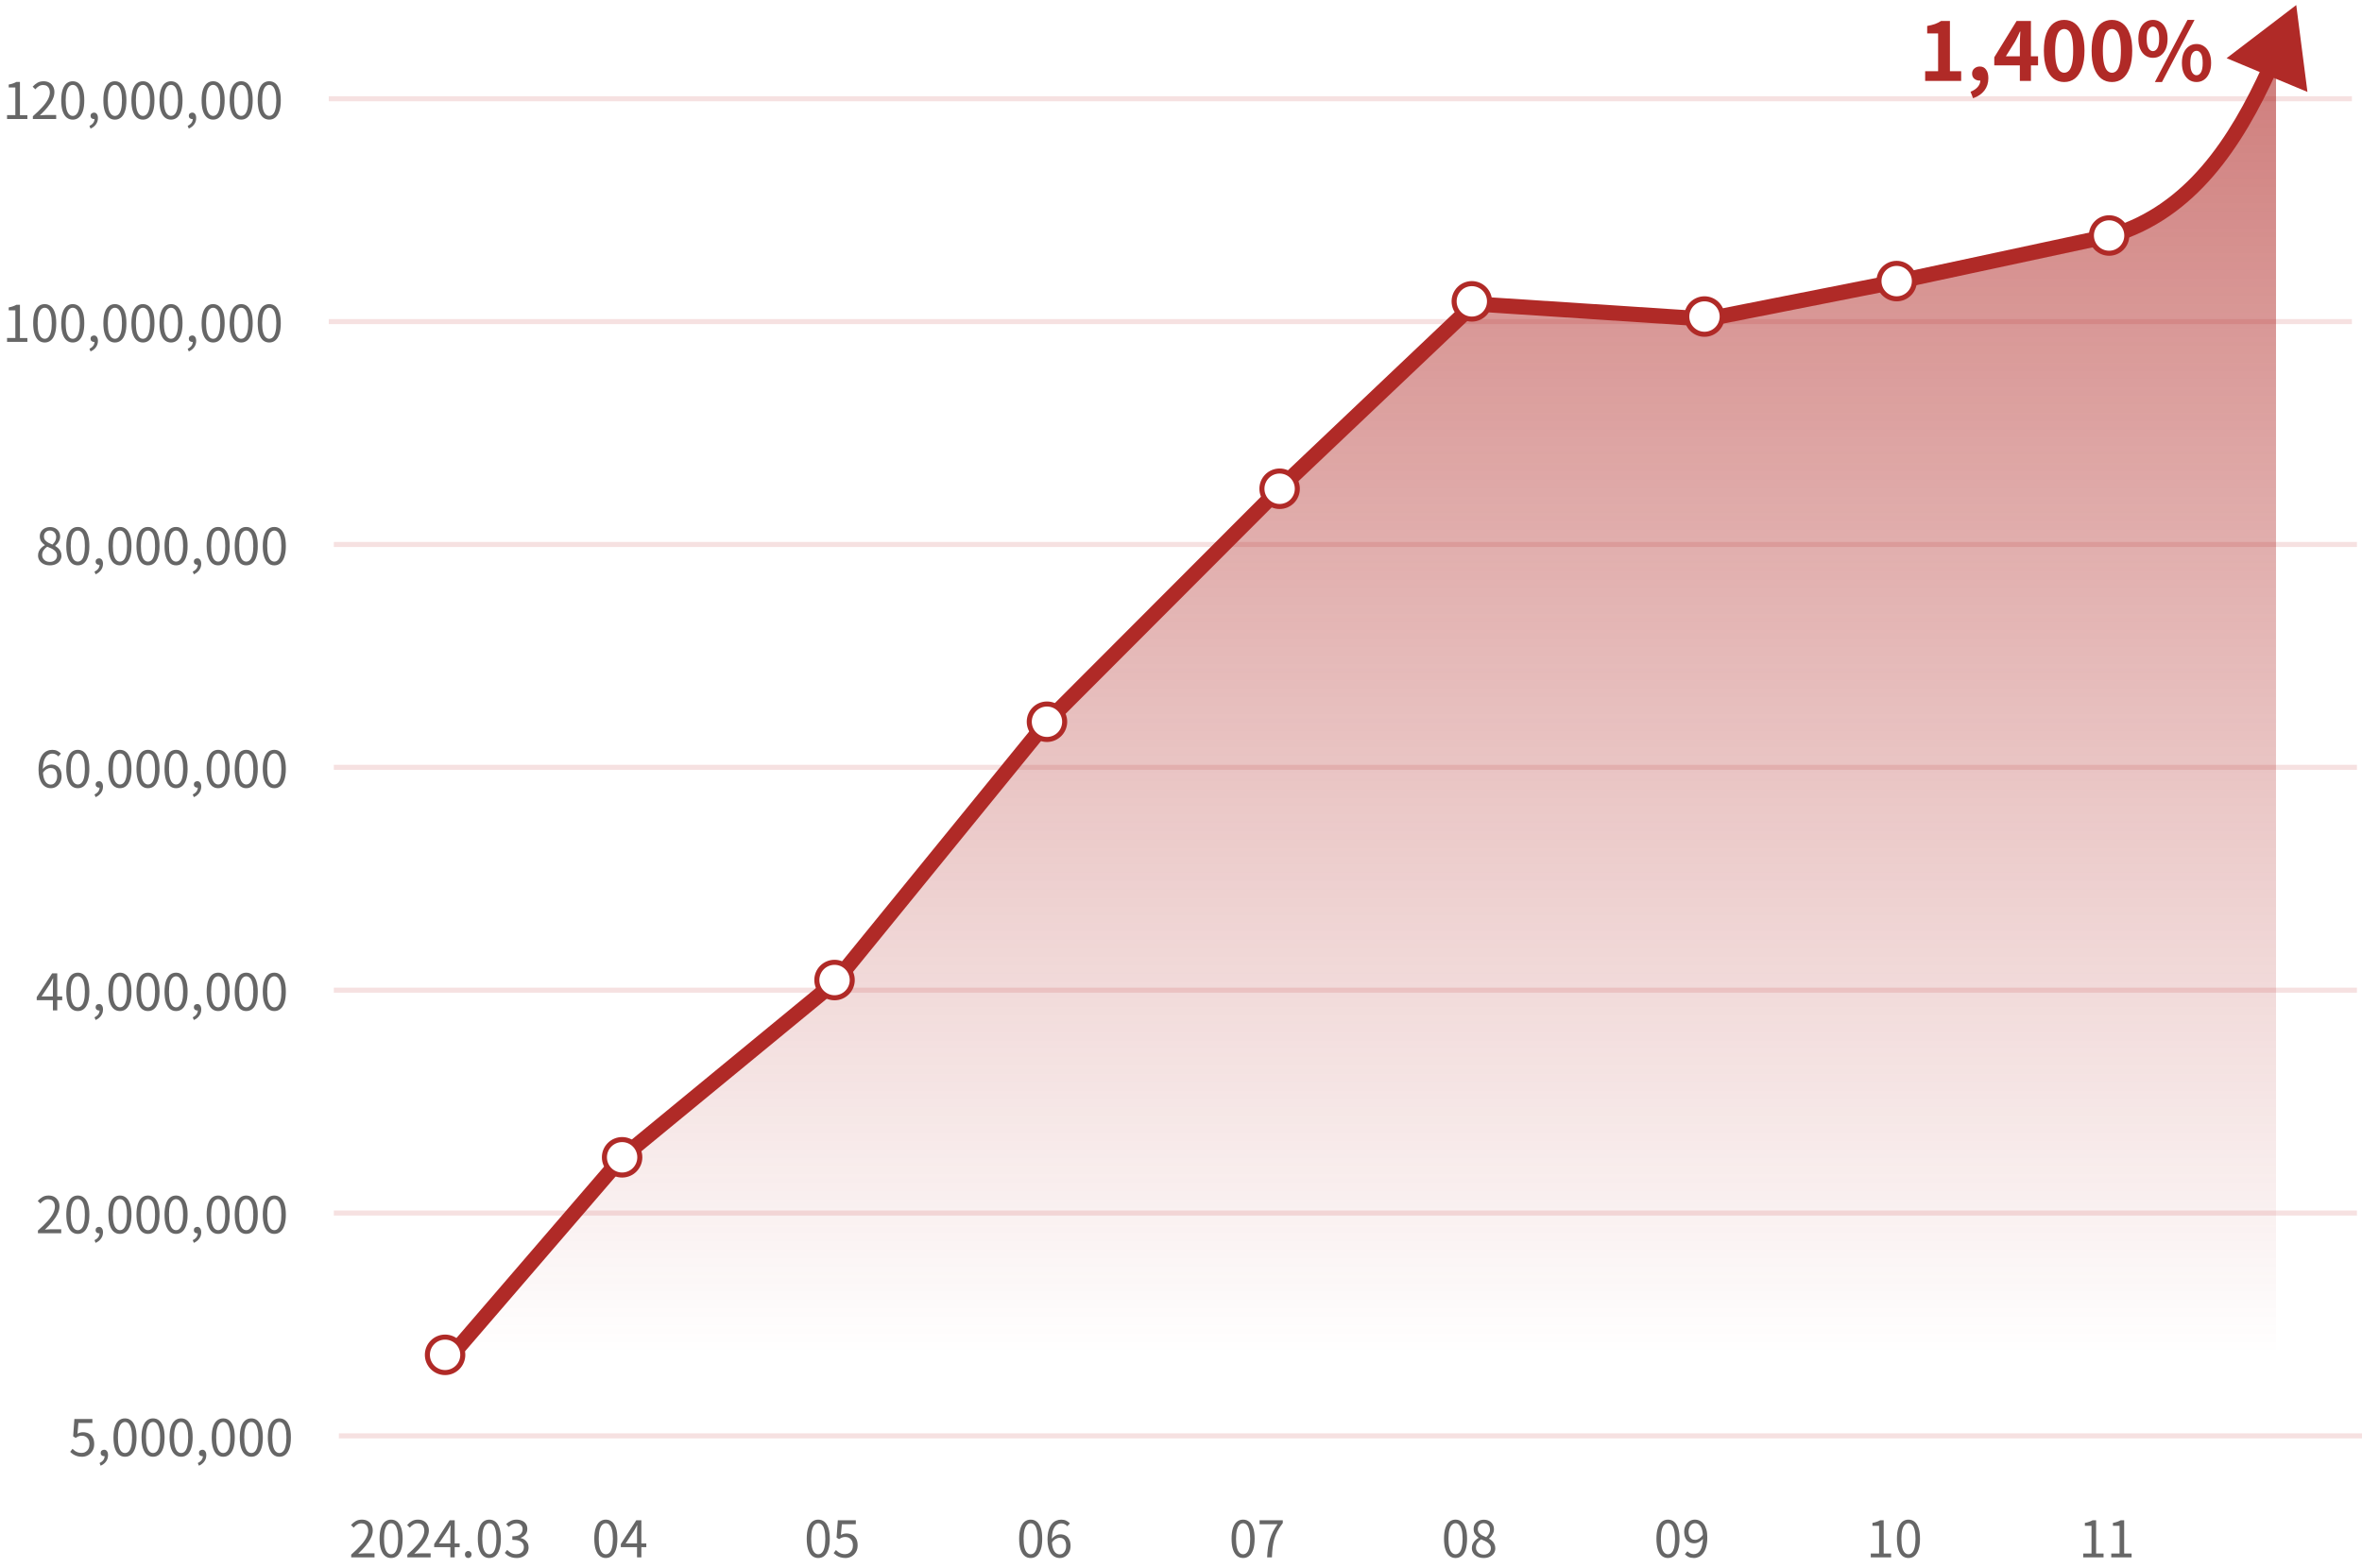 <?xml version="1.0" encoding="UTF-8" standalone="no"?><!DOCTYPE svg PUBLIC "-//W3C//DTD SVG 1.1//EN" "http://www.w3.org/Graphics/SVG/1.1/DTD/svg11.dtd"><svg width="100%" height="100%" viewBox="0 0 467 310" version="1.1" xmlns="http://www.w3.org/2000/svg" xmlns:xlink="http://www.w3.org/1999/xlink" xml:space="preserve" xmlns:serif="http://www.serif.com/" style="fill-rule:evenodd;clip-rule:evenodd;"><rect x="0" y="0" width="467" height="310" style="fill:#fff;"/><path d="M69.44,307.98l0,-0.54c0.767,-0.673 1.397,-1.286 1.89,-1.84c0.5,-0.553 0.87,-1.066 1.11,-1.54c0.24,-0.48 0.36,-0.93 0.36,-1.35c0,-0.28 -0.05,-0.53 -0.15,-0.75c-0.093,-0.22 -0.24,-0.39 -0.44,-0.51c-0.2,-0.126 -0.453,-0.19 -0.76,-0.19c-0.3,0 -0.58,0.08 -0.84,0.24c-0.253,0.16 -0.48,0.364 -0.68,0.61l-0.53,-0.52c0.293,-0.326 0.61,-0.586 0.95,-0.78c0.34,-0.193 0.743,-0.29 1.21,-0.29c0.44,-0 0.817,0.09 1.13,0.27c0.32,0.174 0.567,0.424 0.74,0.75c0.18,0.32 0.27,0.697 0.27,1.13c0,0.487 -0.123,0.98 -0.37,1.48c-0.24,0.5 -0.577,1.01 -1.01,1.53c-0.427,0.514 -0.927,1.04 -1.5,1.58c0.193,-0.013 0.393,-0.026 0.6,-0.04c0.213,-0.02 0.413,-0.03 0.6,-0.03l2.03,0l0,0.79l-4.61,0Zm7.887,0.13c-0.46,0 -0.863,-0.14 -1.21,-0.42c-0.34,-0.28 -0.603,-0.703 -0.79,-1.27c-0.187,-0.566 -0.28,-1.276 -0.28,-2.13c-0,-0.853 0.093,-1.556 0.28,-2.11c0.187,-0.56 0.45,-0.976 0.79,-1.25c0.347,-0.273 0.75,-0.41 1.21,-0.41c0.467,0 0.87,0.14 1.21,0.42c0.34,0.274 0.603,0.687 0.79,1.24c0.187,0.554 0.28,1.257 0.28,2.11c-0,0.854 -0.093,1.564 -0.28,2.13c-0.187,0.567 -0.45,0.99 -0.79,1.27c-0.34,0.28 -0.743,0.42 -1.21,0.42Zm-0,-0.74c0.28,0 0.523,-0.106 0.73,-0.32c0.213,-0.213 0.377,-0.546 0.49,-1c0.12,-0.46 0.18,-1.046 0.18,-1.76c-0,-0.713 -0.06,-1.293 -0.18,-1.74c-0.113,-0.453 -0.277,-0.783 -0.49,-0.99c-0.207,-0.213 -0.45,-0.32 -0.73,-0.32c-0.273,0 -0.517,0.107 -0.73,0.32c-0.213,0.207 -0.38,0.537 -0.5,0.99c-0.113,0.447 -0.17,1.027 -0.17,1.74c-0,0.714 0.057,1.3 0.17,1.76c0.12,0.454 0.287,0.787 0.5,1c0.213,0.214 0.457,0.32 0.73,0.32Zm3.207,0.61l-0,-0.54c0.766,-0.673 1.396,-1.286 1.89,-1.84c0.5,-0.553 0.87,-1.066 1.11,-1.54c0.24,-0.48 0.36,-0.93 0.36,-1.35c-0,-0.28 -0.05,-0.53 -0.15,-0.75c-0.094,-0.22 -0.24,-0.39 -0.44,-0.51c-0.2,-0.126 -0.454,-0.19 -0.76,-0.19c-0.3,0 -0.58,0.08 -0.84,0.24c-0.254,0.16 -0.48,0.364 -0.68,0.61l-0.53,-0.52c0.293,-0.326 0.61,-0.586 0.95,-0.78c0.34,-0.193 0.743,-0.29 1.21,-0.29c0.44,-0 0.816,0.09 1.13,0.27c0.32,0.174 0.566,0.424 0.74,0.75c0.18,0.32 0.27,0.697 0.27,1.13c-0,0.487 -0.124,0.98 -0.37,1.48c-0.24,0.5 -0.577,1.01 -1.01,1.53c-0.427,0.514 -0.927,1.04 -1.5,1.58c0.193,-0.013 0.393,-0.026 0.6,-0.04c0.213,-0.02 0.413,-0.03 0.6,-0.03l2.03,0l-0,0.79l-4.61,0Zm8.507,0l-0,-5c-0,-0.18 0.006,-0.4 0.02,-0.66c0.013,-0.26 0.023,-0.483 0.03,-0.67l-0.04,0c-0.094,0.174 -0.19,0.354 -0.29,0.54c-0.094,0.18 -0.194,0.36 -0.3,0.54l-1.67,2.5l4.09,0l-0,0.73l-5.04,-0l-0,-0.6l3.05,-4.71l1.01,-0l-0,7.33l-0.86,0Zm3.537,0.13c-0.18,0 -0.337,-0.063 -0.47,-0.19c-0.127,-0.133 -0.19,-0.3 -0.19,-0.5c-0,-0.213 0.063,-0.383 0.19,-0.51c0.133,-0.126 0.29,-0.19 0.47,-0.19c0.18,0 0.333,0.064 0.46,0.19c0.133,0.127 0.2,0.297 0.2,0.51c-0,0.2 -0.067,0.367 -0.2,0.5c-0.127,0.127 -0.28,0.19 -0.46,0.19Zm4.173,0c-0.46,0 -0.864,-0.14 -1.21,-0.42c-0.34,-0.28 -0.604,-0.703 -0.79,-1.27c-0.187,-0.566 -0.28,-1.276 -0.28,-2.13c-0,-0.853 0.093,-1.556 0.28,-2.11c0.186,-0.56 0.45,-0.976 0.79,-1.25c0.346,-0.273 0.75,-0.41 1.21,-0.41c0.466,0 0.87,0.14 1.21,0.42c0.34,0.274 0.603,0.687 0.79,1.24c0.186,0.554 0.28,1.257 0.28,2.11c-0,0.854 -0.094,1.564 -0.28,2.13c-0.187,0.567 -0.45,0.99 -0.79,1.27c-0.34,0.28 -0.744,0.42 -1.21,0.42Zm-0,-0.74c0.28,0 0.523,-0.106 0.73,-0.32c0.213,-0.213 0.376,-0.546 0.49,-1c0.12,-0.46 0.18,-1.046 0.18,-1.76c-0,-0.713 -0.06,-1.293 -0.18,-1.74c-0.114,-0.453 -0.277,-0.783 -0.49,-0.99c-0.207,-0.213 -0.45,-0.32 -0.73,-0.32c-0.274,0 -0.517,0.107 -0.73,0.32c-0.214,0.207 -0.38,0.537 -0.5,0.99c-0.114,0.447 -0.17,1.027 -0.17,1.74c-0,0.714 0.056,1.3 0.17,1.76c0.12,0.454 0.286,0.787 0.5,1c0.213,0.214 0.456,0.32 0.73,0.32Zm5.397,0.74c-0.38,0 -0.717,-0.046 -1.01,-0.14c-0.287,-0.093 -0.54,-0.216 -0.76,-0.37c-0.22,-0.153 -0.41,-0.32 -0.57,-0.5l0.47,-0.59c0.213,0.22 0.463,0.417 0.75,0.59c0.293,0.167 0.646,0.25 1.06,0.25c0.293,0 0.55,-0.053 0.77,-0.16c0.226,-0.113 0.403,-0.27 0.53,-0.47c0.126,-0.206 0.19,-0.45 0.19,-0.73c0,-0.293 -0.074,-0.55 -0.22,-0.77c-0.14,-0.22 -0.377,-0.39 -0.71,-0.51c-0.334,-0.126 -0.784,-0.19 -1.35,-0.19l0,-0.7c0.506,0 0.906,-0.06 1.2,-0.18c0.293,-0.126 0.503,-0.296 0.63,-0.51c0.133,-0.213 0.2,-0.45 0.2,-0.71c0,-0.353 -0.11,-0.633 -0.33,-0.84c-0.22,-0.213 -0.524,-0.32 -0.91,-0.32c-0.294,-0 -0.57,0.067 -0.83,0.2c-0.254,0.134 -0.484,0.304 -0.69,0.51l-0.49,-0.58c0.28,-0.253 0.583,-0.46 0.91,-0.62c0.333,-0.166 0.71,-0.25 1.13,-0.25c0.413,-0 0.78,0.074 1.1,0.22c0.326,0.14 0.58,0.347 0.76,0.62c0.186,0.274 0.28,0.604 0.28,0.99c0,0.447 -0.12,0.817 -0.36,1.11c-0.24,0.294 -0.554,0.51 -0.94,0.65l0,0.05c0.286,0.067 0.546,0.184 0.78,0.35c0.233,0.167 0.42,0.377 0.56,0.63c0.14,0.254 0.21,0.547 0.21,0.88c0,0.434 -0.107,0.807 -0.32,1.12c-0.214,0.314 -0.497,0.554 -0.85,0.72c-0.354,0.167 -0.75,0.25 -1.19,0.25Z" style="fill:#666;fill-rule:nonzero;"/><path d="M119.78,308.11c-0.46,0 -0.863,-0.14 -1.21,-0.42c-0.34,-0.28 -0.603,-0.703 -0.79,-1.27c-0.187,-0.566 -0.28,-1.276 -0.28,-2.13c0,-0.853 0.093,-1.556 0.28,-2.11c0.187,-0.56 0.45,-0.976 0.79,-1.25c0.347,-0.273 0.75,-0.41 1.21,-0.41c0.467,0 0.87,0.14 1.21,0.42c0.34,0.274 0.603,0.687 0.79,1.24c0.187,0.554 0.28,1.257 0.28,2.11c0,0.854 -0.093,1.564 -0.28,2.13c-0.187,0.567 -0.45,0.99 -0.79,1.27c-0.34,0.28 -0.743,0.42 -1.21,0.42Zm0,-0.74c0.28,0 0.523,-0.106 0.73,-0.32c0.213,-0.213 0.377,-0.546 0.49,-1c0.12,-0.46 0.18,-1.046 0.18,-1.76c0,-0.713 -0.06,-1.293 -0.18,-1.74c-0.113,-0.453 -0.277,-0.783 -0.49,-0.99c-0.207,-0.213 -0.45,-0.32 -0.73,-0.32c-0.273,0 -0.517,0.107 -0.73,0.32c-0.213,0.207 -0.38,0.537 -0.5,0.99c-0.113,0.447 -0.17,1.027 -0.17,1.74c0,0.714 0.057,1.3 0.17,1.76c0.12,0.454 0.287,0.787 0.5,1c0.213,0.214 0.457,0.32 0.73,0.32Zm6.167,0.61l0,-5c0,-0.18 0.007,-0.4 0.02,-0.66c0.013,-0.26 0.023,-0.483 0.03,-0.67l-0.04,0c-0.093,0.174 -0.19,0.354 -0.29,0.54c-0.093,0.18 -0.193,0.36 -0.3,0.54l-1.67,2.5l4.09,0l0,0.73l-5.04,-0l0,-0.6l3.05,-4.71l1.01,-0l0,7.33l-0.86,0Z" style="fill:#666;fill-rule:nonzero;"/><path d="M161.78,308.11c-0.46,0 -0.863,-0.14 -1.21,-0.42c-0.34,-0.28 -0.603,-0.703 -0.79,-1.27c-0.187,-0.566 -0.28,-1.276 -0.28,-2.13c0,-0.853 0.093,-1.556 0.28,-2.11c0.187,-0.56 0.45,-0.976 0.79,-1.25c0.347,-0.273 0.75,-0.41 1.21,-0.41c0.467,0 0.87,0.14 1.21,0.42c0.34,0.274 0.603,0.687 0.79,1.24c0.187,0.554 0.28,1.257 0.28,2.11c0,0.854 -0.093,1.564 -0.28,2.13c-0.187,0.567 -0.45,0.99 -0.79,1.27c-0.34,0.28 -0.743,0.42 -1.21,0.42Zm0,-0.74c0.28,0 0.523,-0.106 0.73,-0.32c0.213,-0.213 0.377,-0.546 0.49,-1c0.12,-0.46 0.18,-1.046 0.18,-1.76c0,-0.713 -0.06,-1.293 -0.18,-1.74c-0.113,-0.453 -0.277,-0.783 -0.49,-0.99c-0.207,-0.213 -0.45,-0.32 -0.73,-0.32c-0.273,0 -0.517,0.107 -0.73,0.32c-0.213,0.207 -0.38,0.537 -0.5,0.99c-0.113,0.447 -0.17,1.027 -0.17,1.74c-0,0.714 0.057,1.3 0.17,1.76c0.12,0.454 0.287,0.787 0.5,1c0.213,0.214 0.457,0.32 0.73,0.32Zm5.387,0.74c-0.38,0 -0.717,-0.046 -1.01,-0.14c-0.287,-0.093 -0.54,-0.213 -0.76,-0.36c-0.213,-0.146 -0.407,-0.303 -0.58,-0.47l0.46,-0.6c0.14,0.14 0.293,0.274 0.46,0.4c0.173,0.12 0.37,0.22 0.59,0.3c0.22,0.074 0.47,0.11 0.75,0.11c0.287,0 0.547,-0.07 0.78,-0.21c0.24,-0.14 0.43,-0.34 0.57,-0.6c0.14,-0.26 0.21,-0.566 0.21,-0.92c-0,-0.52 -0.14,-0.926 -0.42,-1.22c-0.273,-0.3 -0.64,-0.45 -1.1,-0.45c-0.24,0 -0.45,0.037 -0.63,0.11c-0.18,0.074 -0.377,0.18 -0.59,0.32l-0.49,-0.31l0.24,-3.42l3.56,0l-0,0.78l-2.76,0l-0.19,2.12c0.16,-0.093 0.327,-0.163 0.5,-0.21c0.18,-0.053 0.38,-0.08 0.6,-0.08c0.407,0 0.777,0.084 1.11,0.25c0.333,0.16 0.6,0.414 0.8,0.76c0.2,0.347 0.3,0.79 0.3,1.33c-0,0.534 -0.117,0.987 -0.35,1.36c-0.227,0.374 -0.523,0.66 -0.89,0.86c-0.367,0.194 -0.753,0.29 -1.16,0.29Z" style="fill:#666;fill-rule:nonzero;"/><path d="M203.78,308.11c-0.46,0 -0.863,-0.14 -1.21,-0.42c-0.34,-0.28 -0.603,-0.703 -0.79,-1.27c-0.187,-0.566 -0.28,-1.276 -0.28,-2.13c0,-0.853 0.093,-1.556 0.28,-2.11c0.187,-0.56 0.45,-0.976 0.79,-1.25c0.347,-0.273 0.75,-0.41 1.21,-0.41c0.467,0 0.87,0.14 1.21,0.42c0.34,0.274 0.603,0.687 0.79,1.24c0.187,0.554 0.28,1.257 0.28,2.11c0,0.854 -0.093,1.564 -0.28,2.13c-0.187,0.567 -0.45,0.99 -0.79,1.27c-0.34,0.28 -0.743,0.42 -1.21,0.42Zm0,-0.74c0.28,0 0.523,-0.106 0.73,-0.32c0.213,-0.213 0.377,-0.546 0.49,-1c0.12,-0.46 0.18,-1.046 0.18,-1.76c0,-0.713 -0.06,-1.293 -0.18,-1.74c-0.113,-0.453 -0.277,-0.783 -0.49,-0.99c-0.207,-0.213 -0.45,-0.32 -0.73,-0.32c-0.273,0 -0.517,0.107 -0.73,0.32c-0.213,0.207 -0.38,0.537 -0.5,0.99c-0.113,0.447 -0.17,1.027 -0.17,1.74c-0,0.714 0.057,1.3 0.17,1.76c0.12,0.454 0.287,0.787 0.5,1c0.213,0.214 0.457,0.32 0.73,0.32Zm5.777,0.74c-0.347,0 -0.67,-0.073 -0.97,-0.22c-0.3,-0.153 -0.56,-0.38 -0.78,-0.68c-0.22,-0.306 -0.393,-0.686 -0.52,-1.14c-0.12,-0.453 -0.18,-0.983 -0.18,-1.59c0,-0.713 0.073,-1.323 0.22,-1.83c0.147,-0.506 0.347,-0.916 0.6,-1.23c0.253,-0.313 0.543,-0.54 0.87,-0.68c0.327,-0.146 0.667,-0.22 1.02,-0.22c0.38,0 0.71,0.07 0.99,0.21c0.28,0.14 0.523,0.32 0.73,0.54l-0.52,0.56c-0.14,-0.173 -0.313,-0.31 -0.52,-0.41c-0.207,-0.1 -0.42,-0.15 -0.64,-0.15c-0.347,0 -0.663,0.104 -0.95,0.31c-0.287,0.2 -0.517,0.534 -0.69,1c-0.167,0.467 -0.25,1.1 -0.25,1.9c0,0.627 0.06,1.157 0.18,1.59c0.127,0.434 0.307,0.764 0.54,0.99c0.24,0.22 0.53,0.33 0.87,0.33c0.24,0 0.45,-0.07 0.63,-0.21c0.187,-0.14 0.333,-0.333 0.44,-0.58c0.113,-0.253 0.17,-0.543 0.17,-0.87c0,-0.333 -0.05,-0.62 -0.15,-0.86c-0.093,-0.246 -0.237,-0.433 -0.43,-0.56c-0.193,-0.133 -0.44,-0.2 -0.74,-0.2c-0.233,0 -0.487,0.077 -0.76,0.23c-0.273,0.147 -0.533,0.404 -0.78,0.77l-0.03,-0.72c0.153,-0.2 0.323,-0.37 0.51,-0.51c0.187,-0.146 0.383,-0.256 0.59,-0.33c0.213,-0.08 0.42,-0.12 0.62,-0.12c0.413,0 0.77,0.087 1.07,0.26c0.307,0.167 0.543,0.42 0.71,0.76c0.173,0.34 0.26,0.767 0.26,1.28c0,0.474 -0.097,0.89 -0.29,1.25c-0.193,0.354 -0.45,0.63 -0.77,0.83c-0.313,0.2 -0.663,0.3 -1.05,0.3Z" style="fill:#666;fill-rule:nonzero;"/><path d="M245.78,308.11c-0.46,0 -0.863,-0.14 -1.21,-0.42c-0.34,-0.28 -0.603,-0.703 -0.79,-1.27c-0.187,-0.566 -0.28,-1.276 -0.28,-2.13c0,-0.853 0.093,-1.556 0.28,-2.11c0.187,-0.56 0.45,-0.976 0.79,-1.25c0.347,-0.273 0.75,-0.41 1.21,-0.41c0.467,0 0.87,0.14 1.21,0.42c0.34,0.274 0.603,0.687 0.79,1.24c0.187,0.554 0.28,1.257 0.28,2.11c0,0.854 -0.093,1.564 -0.28,2.13c-0.187,0.567 -0.45,0.99 -0.79,1.27c-0.34,0.28 -0.743,0.42 -1.21,0.42Zm0,-0.74c0.28,0 0.523,-0.106 0.73,-0.32c0.213,-0.213 0.377,-0.546 0.49,-1c0.12,-0.46 0.18,-1.046 0.18,-1.76c0,-0.713 -0.06,-1.293 -0.18,-1.74c-0.113,-0.453 -0.277,-0.783 -0.49,-0.99c-0.207,-0.213 -0.45,-0.32 -0.73,-0.32c-0.273,0 -0.517,0.107 -0.73,0.32c-0.213,0.207 -0.38,0.537 -0.5,0.99c-0.113,0.447 -0.17,1.027 -0.17,1.74c-0,0.714 0.057,1.3 0.17,1.76c0.12,0.454 0.287,0.787 0.5,1c0.213,0.214 0.457,0.32 0.73,0.32Zm4.747,0.61c0.033,-0.693 0.09,-1.33 0.17,-1.91c0.087,-0.586 0.21,-1.136 0.37,-1.65c0.16,-0.52 0.363,-1.023 0.61,-1.51c0.253,-0.486 0.56,-0.98 0.92,-1.48l-3.56,0l0,-0.78l4.59,-0l0,0.55c-0.427,0.554 -0.777,1.084 -1.05,1.59c-0.267,0.507 -0.477,1.024 -0.63,1.55c-0.147,0.527 -0.257,1.087 -0.33,1.68c-0.067,0.587 -0.113,1.24 -0.14,1.96l-0.95,0Z" style="fill:#666;fill-rule:nonzero;"/><path d="M287.78,308.11c-0.46,0 -0.863,-0.14 -1.21,-0.42c-0.34,-0.28 -0.603,-0.703 -0.79,-1.27c-0.187,-0.566 -0.28,-1.276 -0.28,-2.13c-0,-0.853 0.093,-1.556 0.28,-2.11c0.187,-0.56 0.45,-0.976 0.79,-1.25c0.347,-0.273 0.75,-0.41 1.21,-0.41c0.467,0 0.87,0.14 1.21,0.42c0.34,0.274 0.603,0.687 0.79,1.24c0.187,0.554 0.28,1.257 0.28,2.11c0,0.854 -0.093,1.564 -0.28,2.13c-0.187,0.567 -0.45,0.99 -0.79,1.27c-0.34,0.28 -0.743,0.42 -1.21,0.42Zm-0,-0.74c0.28,0 0.523,-0.106 0.73,-0.32c0.213,-0.213 0.377,-0.546 0.49,-1c0.12,-0.46 0.18,-1.046 0.18,-1.76c-0,-0.713 -0.06,-1.293 -0.18,-1.74c-0.113,-0.453 -0.277,-0.783 -0.49,-0.99c-0.207,-0.213 -0.45,-0.32 -0.73,-0.32c-0.273,0 -0.517,0.107 -0.73,0.32c-0.213,0.207 -0.38,0.537 -0.5,0.99c-0.113,0.447 -0.17,1.027 -0.17,1.74c0,0.714 0.057,1.3 0.17,1.76c0.12,0.454 0.287,0.787 0.5,1c0.213,0.214 0.457,0.32 0.73,0.32Zm5.567,0.74c-0.453,0 -0.857,-0.083 -1.21,-0.25c-0.353,-0.166 -0.63,-0.396 -0.83,-0.69c-0.2,-0.293 -0.3,-0.63 -0.3,-1.01c-0,-0.326 0.063,-0.62 0.19,-0.88c0.133,-0.266 0.303,-0.493 0.51,-0.68c0.207,-0.193 0.42,-0.35 0.64,-0.47l-0,-0.04c-0.267,-0.186 -0.5,-0.416 -0.7,-0.69c-0.193,-0.28 -0.29,-0.613 -0.29,-1c0,-0.373 0.087,-0.696 0.26,-0.97c0.18,-0.28 0.42,-0.496 0.72,-0.65c0.307,-0.16 0.65,-0.24 1.03,-0.24c0.42,0 0.78,0.084 1.08,0.25c0.3,0.167 0.53,0.394 0.69,0.68c0.16,0.287 0.24,0.62 0.24,1c0,0.254 -0.053,0.494 -0.16,0.72c-0.1,0.227 -0.223,0.43 -0.37,0.61c-0.147,0.174 -0.293,0.32 -0.44,0.44l0,0.05c0.213,0.12 0.413,0.267 0.6,0.44c0.187,0.167 0.337,0.374 0.45,0.62c0.12,0.24 0.18,0.53 0.18,0.87c0,0.347 -0.097,0.667 -0.29,0.96c-0.187,0.287 -0.453,0.514 -0.8,0.68c-0.34,0.167 -0.74,0.25 -1.2,0.25Zm0.5,-4.11c0.247,-0.22 0.433,-0.453 0.56,-0.7c0.127,-0.253 0.19,-0.513 0.19,-0.78c0,-0.246 -0.05,-0.466 -0.15,-0.66c-0.093,-0.193 -0.233,-0.346 -0.42,-0.46c-0.187,-0.12 -0.41,-0.18 -0.67,-0.18c-0.34,0 -0.62,0.107 -0.84,0.32c-0.22,0.214 -0.33,0.5 -0.33,0.86c0,0.287 0.077,0.53 0.23,0.73c0.16,0.194 0.367,0.36 0.62,0.5c0.253,0.134 0.523,0.257 0.81,0.37Zm-0.49,3.43c0.287,-0 0.533,-0.053 0.74,-0.16c0.213,-0.106 0.377,-0.253 0.49,-0.44c0.12,-0.186 0.18,-0.4 0.18,-0.64c-0,-0.246 -0.053,-0.456 -0.16,-0.63c-0.107,-0.18 -0.25,-0.336 -0.43,-0.47c-0.173,-0.133 -0.377,-0.253 -0.61,-0.36c-0.233,-0.106 -0.48,-0.21 -0.74,-0.31c-0.293,0.187 -0.537,0.424 -0.73,0.71c-0.187,0.28 -0.28,0.597 -0.28,0.95c0,0.254 0.067,0.484 0.2,0.69c0.133,0.207 0.317,0.37 0.55,0.49c0.24,0.114 0.503,0.17 0.79,0.17Z" style="fill:#666;fill-rule:nonzero;"/><path d="M329.78,308.11c-0.46,0 -0.863,-0.14 -1.21,-0.42c-0.34,-0.28 -0.603,-0.703 -0.79,-1.27c-0.187,-0.566 -0.28,-1.276 -0.28,-2.13c-0,-0.853 0.093,-1.556 0.28,-2.11c0.187,-0.56 0.45,-0.976 0.79,-1.25c0.347,-0.273 0.75,-0.41 1.21,-0.41c0.467,0 0.87,0.14 1.21,0.42c0.34,0.274 0.603,0.687 0.79,1.24c0.187,0.554 0.28,1.257 0.28,2.11c0,0.854 -0.093,1.564 -0.28,2.13c-0.187,0.567 -0.45,0.99 -0.79,1.27c-0.34,0.28 -0.743,0.42 -1.21,0.42Zm-0,-0.74c0.28,0 0.523,-0.106 0.73,-0.32c0.213,-0.213 0.377,-0.546 0.49,-1c0.12,-0.46 0.18,-1.046 0.18,-1.76c-0,-0.713 -0.06,-1.293 -0.18,-1.74c-0.113,-0.453 -0.277,-0.783 -0.49,-0.99c-0.207,-0.213 -0.45,-0.32 -0.73,-0.32c-0.273,0 -0.517,0.107 -0.73,0.32c-0.213,0.207 -0.38,0.537 -0.5,0.99c-0.113,0.447 -0.17,1.027 -0.17,1.74c0,0.714 0.057,1.3 0.17,1.76c0.12,0.454 0.287,0.787 0.5,1c0.213,0.214 0.457,0.32 0.73,0.32Zm5.117,0.74c-0.4,0 -0.747,-0.07 -1.04,-0.21c-0.287,-0.146 -0.53,-0.326 -0.73,-0.54l0.5,-0.57c0.16,0.174 0.347,0.31 0.56,0.41c0.22,0.1 0.447,0.15 0.68,0.15c0.247,0 0.48,-0.056 0.7,-0.17c0.22,-0.113 0.413,-0.3 0.58,-0.56c0.173,-0.266 0.307,-0.613 0.4,-1.04c0.1,-0.426 0.15,-0.953 0.15,-1.58c0,-0.6 -0.063,-1.106 -0.19,-1.52c-0.12,-0.413 -0.3,-0.723 -0.54,-0.93c-0.24,-0.213 -0.53,-0.32 -0.87,-0.32c-0.233,0 -0.443,0.07 -0.63,0.21c-0.187,0.14 -0.337,0.334 -0.45,0.58c-0.113,0.247 -0.17,0.54 -0.17,0.88c0,0.327 0.047,0.614 0.14,0.86c0.1,0.24 0.247,0.427 0.44,0.56c0.2,0.134 0.443,0.2 0.73,0.2c0.247,0 0.503,-0.076 0.77,-0.23c0.273,-0.16 0.533,-0.42 0.78,-0.78l0.04,0.73c-0.147,0.187 -0.317,0.354 -0.51,0.5c-0.187,0.147 -0.387,0.26 -0.6,0.34c-0.207,0.08 -0.417,0.12 -0.63,0.12c-0.407,0 -0.763,-0.086 -1.07,-0.26c-0.3,-0.173 -0.533,-0.43 -0.7,-0.77c-0.167,-0.346 -0.25,-0.77 -0.25,-1.27c0,-0.48 0.097,-0.896 0.29,-1.25c0.193,-0.36 0.447,-0.636 0.76,-0.83c0.32,-0.2 0.67,-0.3 1.05,-0.3c0.353,-0 0.68,0.074 0.98,0.22c0.3,0.14 0.56,0.357 0.78,0.65c0.22,0.287 0.393,0.647 0.52,1.08c0.127,0.434 0.19,0.944 0.19,1.53c0,0.74 -0.073,1.374 -0.22,1.9c-0.147,0.52 -0.347,0.944 -0.6,1.27c-0.253,0.327 -0.54,0.567 -0.86,0.72c-0.313,0.147 -0.64,0.22 -0.98,0.22Z" style="fill:#666;fill-rule:nonzero;"/><path d="M369.88,307.98l0,-0.76l1.64,0l0,-5.47l-1.31,0l0,-0.58c0.327,-0.06 0.61,-0.133 0.85,-0.22c0.247,-0.086 0.47,-0.186 0.67,-0.3l0.7,0l0,6.57l1.47,0l-0,0.76l-4.02,0Zm7.447,0.13c-0.46,0 -0.863,-0.14 -1.21,-0.42c-0.34,-0.28 -0.603,-0.703 -0.79,-1.27c-0.187,-0.566 -0.28,-1.276 -0.28,-2.13c-0,-0.853 0.093,-1.556 0.28,-2.11c0.187,-0.56 0.45,-0.976 0.79,-1.25c0.347,-0.273 0.75,-0.41 1.21,-0.41c0.467,0 0.87,0.14 1.21,0.42c0.34,0.274 0.603,0.687 0.79,1.24c0.187,0.554 0.28,1.257 0.28,2.11c0,0.854 -0.093,1.564 -0.28,2.13c-0.187,0.567 -0.45,0.99 -0.79,1.27c-0.34,0.28 -0.743,0.42 -1.21,0.42Zm-0,-0.74c0.28,0 0.523,-0.106 0.73,-0.32c0.213,-0.213 0.377,-0.546 0.49,-1c0.12,-0.46 0.18,-1.046 0.18,-1.76c-0,-0.713 -0.06,-1.293 -0.18,-1.74c-0.113,-0.453 -0.277,-0.783 -0.49,-0.99c-0.207,-0.213 -0.45,-0.32 -0.73,-0.32c-0.273,0 -0.517,0.107 -0.73,0.32c-0.213,0.207 -0.38,0.537 -0.5,0.99c-0.113,0.447 -0.17,1.027 -0.17,1.74c0,0.714 0.057,1.3 0.17,1.76c0.12,0.454 0.287,0.787 0.5,1c0.213,0.214 0.457,0.32 0.73,0.32Z" style="fill:#666;fill-rule:nonzero;"/><path d="M411.88,307.98l0,-0.76l1.64,0l0,-5.47l-1.31,0l0,-0.58c0.327,-0.06 0.61,-0.133 0.85,-0.22c0.247,-0.086 0.47,-0.186 0.67,-0.3l0.7,0l0,6.57l1.47,0l-0,0.76l-4.02,0Zm5.547,0l-0,-0.76l1.64,0l-0,-5.47l-1.31,0l-0,-0.58c0.327,-0.06 0.61,-0.133 0.85,-0.22c0.247,-0.086 0.47,-0.186 0.67,-0.3l0.7,0l-0,6.57l1.47,0l-0,0.76l-4.02,0Z" style="fill:#666;fill-rule:nonzero;"/><rect x="13" y="277.958" width="454" height="12" style="fill:#fff;"/><path d="M16.226,288.088c-0.38,0 -0.717,-0.047 -1.01,-0.14c-0.287,-0.093 -0.54,-0.213 -0.76,-0.36c-0.214,-0.147 -0.407,-0.303 -0.58,-0.47l0.46,-0.6c0.139,0.14 0.293,0.273 0.46,0.4c0.173,0.12 0.369,0.22 0.589,0.3c0.22,0.073 0.47,0.11 0.75,0.11c0.287,0 0.547,-0.07 0.781,-0.21c0.239,-0.14 0.43,-0.34 0.569,-0.6c0.14,-0.26 0.21,-0.567 0.21,-0.92c0,-0.52 -0.14,-0.927 -0.419,-1.22c-0.274,-0.3 -0.64,-0.45 -1.101,-0.45c-0.24,0 -0.45,0.037 -0.63,0.11c-0.179,0.073 -0.376,0.18 -0.589,0.32l-0.49,-0.31l0.24,-3.42l3.56,0l-0,0.78l-2.76,0l-0.19,2.12c0.16,-0.093 0.326,-0.163 0.5,-0.21c0.18,-0.053 0.38,-0.08 0.6,-0.08c0.406,0 0.776,0.083 1.11,0.25c0.333,0.16 0.599,0.413 0.8,0.76c0.2,0.347 0.299,0.79 0.299,1.33c0,0.533 -0.116,0.987 -0.349,1.36c-0.227,0.373 -0.524,0.66 -0.89,0.86c-0.367,0.193 -0.754,0.29 -1.16,0.29Zm3.676,1.77l-0.22,-0.54c0.314,-0.14 0.56,-0.33 0.74,-0.57c0.18,-0.24 0.267,-0.513 0.26,-0.82l-0.1,-0.82l0.45,0.67c-0.066,0.073 -0.14,0.127 -0.22,0.16c-0.073,0.027 -0.153,0.04 -0.24,0.04c-0.18,0 -0.336,-0.057 -0.47,-0.17c-0.133,-0.113 -0.2,-0.27 -0.2,-0.47c0,-0.2 0.067,-0.357 0.2,-0.47c0.14,-0.113 0.304,-0.17 0.49,-0.17c0.24,0 0.427,0.097 0.56,0.29c0.14,0.187 0.21,0.447 0.21,0.78c0,0.48 -0.133,0.9 -0.4,1.26c-0.26,0.36 -0.613,0.637 -1.06,0.83Zm4.813,-1.77c-0.46,0 -0.863,-0.14 -1.21,-0.42c-0.34,-0.28 -0.603,-0.703 -0.79,-1.27c-0.186,-0.567 -0.28,-1.277 -0.28,-2.13c0,-0.853 0.094,-1.557 0.28,-2.11c0.187,-0.56 0.45,-0.977 0.79,-1.25c0.347,-0.273 0.75,-0.41 1.21,-0.41c0.467,0 0.87,0.14 1.21,0.42c0.34,0.273 0.604,0.687 0.79,1.24c0.187,0.553 0.28,1.257 0.28,2.11c0,0.853 -0.093,1.563 -0.28,2.13c-0.186,0.567 -0.45,0.99 -0.79,1.27c-0.34,0.28 -0.743,0.42 -1.21,0.42Zm0,-0.74c0.28,0 0.524,-0.107 0.73,-0.32c0.214,-0.213 0.377,-0.547 0.49,-1c0.12,-0.46 0.18,-1.047 0.18,-1.76c0,-0.713 -0.06,-1.293 -0.18,-1.74c-0.113,-0.453 -0.276,-0.783 -0.49,-0.99c-0.206,-0.213 -0.45,-0.32 -0.73,-0.32c-0.273,0 -0.516,0.107 -0.73,0.32c-0.213,0.207 -0.38,0.537 -0.5,0.99c-0.113,0.447 -0.17,1.027 -0.17,1.74c0,0.713 0.057,1.3 0.17,1.76c0.12,0.453 0.287,0.787 0.5,1c0.214,0.213 0.457,0.32 0.73,0.32Zm5.547,0.74c-0.46,0 -0.863,-0.14 -1.21,-0.42c-0.34,-0.28 -0.603,-0.703 -0.79,-1.27c-0.186,-0.567 -0.28,-1.277 -0.28,-2.13c0,-0.853 0.094,-1.557 0.28,-2.11c0.187,-0.56 0.45,-0.977 0.79,-1.25c0.347,-0.273 0.75,-0.41 1.21,-0.41c0.467,0 0.87,0.14 1.21,0.42c0.34,0.273 0.604,0.687 0.79,1.24c0.187,0.553 0.28,1.257 0.28,2.11c0,0.853 -0.093,1.563 -0.28,2.13c-0.186,0.567 -0.45,0.99 -0.79,1.27c-0.34,0.28 -0.743,0.42 -1.21,0.42Zm0,-0.74c0.28,0 0.524,-0.107 0.73,-0.32c0.214,-0.213 0.377,-0.547 0.49,-1c0.12,-0.46 0.18,-1.047 0.18,-1.76c0,-0.713 -0.06,-1.293 -0.18,-1.74c-0.113,-0.453 -0.276,-0.783 -0.49,-0.99c-0.206,-0.213 -0.45,-0.32 -0.73,-0.32c-0.273,0 -0.516,0.107 -0.73,0.32c-0.213,0.207 -0.38,0.537 -0.5,0.99c-0.113,0.447 -0.17,1.027 -0.17,1.74c0,0.713 0.057,1.3 0.17,1.76c0.12,0.453 0.287,0.787 0.5,1c0.214,0.213 0.457,0.32 0.73,0.32Zm5.547,0.74c-0.46,0 -0.863,-0.14 -1.21,-0.42c-0.34,-0.28 -0.603,-0.703 -0.79,-1.27c-0.186,-0.567 -0.28,-1.277 -0.28,-2.13c0,-0.853 0.094,-1.557 0.28,-2.11c0.187,-0.56 0.45,-0.977 0.79,-1.25c0.347,-0.273 0.75,-0.41 1.21,-0.41c0.467,0 0.87,0.14 1.21,0.42c0.34,0.273 0.604,0.687 0.79,1.24c0.187,0.553 0.28,1.257 0.28,2.11c0,0.853 -0.093,1.563 -0.28,2.13c-0.186,0.567 -0.45,0.99 -0.79,1.27c-0.34,0.28 -0.743,0.42 -1.21,0.42Zm0,-0.74c0.28,0 0.524,-0.107 0.73,-0.32c0.214,-0.213 0.377,-0.547 0.49,-1c0.12,-0.46 0.18,-1.047 0.18,-1.76c0,-0.713 -0.06,-1.293 -0.18,-1.74c-0.113,-0.453 -0.276,-0.783 -0.49,-0.99c-0.206,-0.213 -0.45,-0.32 -0.73,-0.32c-0.273,0 -0.516,0.107 -0.73,0.32c-0.213,0.207 -0.38,0.537 -0.5,0.99c-0.113,0.447 -0.17,1.027 -0.17,1.74c0,0.713 0.057,1.3 0.17,1.76c0.12,0.453 0.287,0.787 0.5,1c0.214,0.213 0.457,0.32 0.73,0.32Zm3.517,2.51l-0.22,-0.54c0.313,-0.14 0.56,-0.33 0.74,-0.57c0.18,-0.24 0.267,-0.513 0.26,-0.82l-0.1,-0.82l0.45,0.67c-0.067,0.073 -0.14,0.127 -0.22,0.16c-0.073,0.027 -0.153,0.04 -0.24,0.04c-0.18,0 -0.337,-0.057 -0.47,-0.17c-0.133,-0.113 -0.2,-0.27 -0.2,-0.47c0,-0.2 0.067,-0.357 0.2,-0.47c0.14,-0.113 0.303,-0.17 0.49,-0.17c0.24,0 0.427,0.097 0.56,0.29c0.14,0.187 0.21,0.447 0.21,0.78c0,0.48 -0.133,0.9 -0.4,1.26c-0.26,0.36 -0.613,0.637 -1.06,0.83Zm4.813,-1.77c-0.46,0 -0.863,-0.14 -1.21,-0.42c-0.34,-0.28 -0.603,-0.703 -0.79,-1.27c-0.186,-0.567 -0.28,-1.277 -0.28,-2.13c0,-0.853 0.094,-1.557 0.28,-2.11c0.187,-0.56 0.45,-0.977 0.79,-1.25c0.347,-0.273 0.75,-0.41 1.21,-0.41c0.467,0 0.87,0.14 1.21,0.42c0.34,0.273 0.604,0.687 0.79,1.24c0.187,0.553 0.28,1.257 0.28,2.11c0,0.853 -0.093,1.563 -0.28,2.13c-0.186,0.567 -0.45,0.99 -0.79,1.27c-0.34,0.28 -0.743,0.42 -1.21,0.42Zm0,-0.74c0.28,0 0.524,-0.107 0.73,-0.32c0.214,-0.213 0.377,-0.547 0.49,-1c0.12,-0.46 0.18,-1.047 0.18,-1.76c0,-0.713 -0.06,-1.293 -0.18,-1.74c-0.113,-0.453 -0.276,-0.783 -0.49,-0.99c-0.206,-0.213 -0.45,-0.32 -0.73,-0.32c-0.273,0 -0.516,0.107 -0.73,0.32c-0.213,0.207 -0.38,0.537 -0.5,0.99c-0.113,0.447 -0.17,1.027 -0.17,1.74c0,0.713 0.057,1.3 0.17,1.76c0.12,0.453 0.287,0.787 0.5,1c0.214,0.213 0.457,0.32 0.73,0.32Zm5.547,0.74c-0.46,0 -0.863,-0.14 -1.21,-0.42c-0.34,-0.28 -0.603,-0.703 -0.79,-1.27c-0.186,-0.567 -0.28,-1.277 -0.28,-2.13c0,-0.853 0.094,-1.557 0.28,-2.11c0.187,-0.56 0.45,-0.977 0.79,-1.25c0.347,-0.273 0.75,-0.41 1.21,-0.41c0.467,0 0.87,0.14 1.21,0.42c0.34,0.273 0.604,0.687 0.79,1.24c0.187,0.553 0.28,1.257 0.28,2.11c0,0.853 -0.093,1.563 -0.28,2.13c-0.186,0.567 -0.45,0.99 -0.79,1.27c-0.34,0.28 -0.743,0.42 -1.21,0.42Zm0,-0.74c0.28,0 0.524,-0.107 0.73,-0.32c0.214,-0.213 0.377,-0.547 0.49,-1c0.12,-0.46 0.18,-1.047 0.18,-1.76c0,-0.713 -0.06,-1.293 -0.18,-1.74c-0.113,-0.453 -0.276,-0.783 -0.49,-0.99c-0.206,-0.213 -0.45,-0.32 -0.73,-0.32c-0.273,0 -0.516,0.107 -0.73,0.32c-0.213,0.207 -0.38,0.537 -0.5,0.99c-0.113,0.447 -0.17,1.027 -0.17,1.74c0,0.713 0.057,1.3 0.17,1.76c0.12,0.453 0.287,0.787 0.5,1c0.214,0.213 0.457,0.32 0.73,0.32Zm5.547,0.74c-0.46,0 -0.863,-0.14 -1.21,-0.42c-0.34,-0.28 -0.603,-0.703 -0.79,-1.27c-0.187,-0.567 -0.28,-1.277 -0.28,-2.13c0,-0.853 0.093,-1.557 0.28,-2.11c0.187,-0.56 0.45,-0.977 0.79,-1.25c0.347,-0.273 0.75,-0.41 1.21,-0.41c0.467,0 0.87,0.14 1.21,0.42c0.34,0.273 0.603,0.687 0.79,1.24c0.187,0.553 0.28,1.257 0.28,2.11c0,0.853 -0.093,1.563 -0.28,2.13c-0.187,0.567 -0.45,0.99 -0.79,1.27c-0.34,0.28 -0.743,0.42 -1.21,0.42Zm0,-0.74c0.28,0 0.523,-0.107 0.73,-0.32c0.213,-0.213 0.377,-0.547 0.49,-1c0.12,-0.46 0.18,-1.047 0.18,-1.76c0,-0.713 -0.06,-1.293 -0.18,-1.74c-0.113,-0.453 -0.277,-0.783 -0.49,-0.99c-0.207,-0.213 -0.45,-0.32 -0.73,-0.32c-0.273,0 -0.517,0.107 -0.73,0.32c-0.213,0.207 -0.38,0.537 -0.5,0.99c-0.113,0.447 -0.17,1.027 -0.17,1.74c0,0.713 0.057,1.3 0.17,1.76c0.12,0.453 0.287,0.787 0.5,1c0.213,0.213 0.457,0.32 0.73,0.32Z" style="fill:#666;fill-rule:nonzero;"/><path d="M67,283.958l400,0" style="fill:none;fill-rule:nonzero;stroke:#f6e1e1;stroke-width:1px;"/><rect x="7" y="233.887" width="459" height="12" style="fill:#fff;"/><path d="M7.499,243.887l-0,-0.54c0.766,-0.674 1.396,-1.287 1.89,-1.84c0.5,-0.554 0.87,-1.067 1.11,-1.54c0.24,-0.48 0.36,-0.93 0.36,-1.35c-0,-0.28 -0.05,-0.53 -0.15,-0.75c-0.094,-0.22 -0.24,-0.39 -0.44,-0.51c-0.2,-0.127 -0.454,-0.19 -0.76,-0.19c-0.3,-0 -0.58,0.08 -0.84,0.24c-0.254,0.16 -0.48,0.363 -0.68,0.61l-0.53,-0.52c0.293,-0.327 0.61,-0.587 0.95,-0.78c0.34,-0.194 0.743,-0.29 1.21,-0.29c0.44,-0 0.816,0.09 1.13,0.27c0.32,0.173 0.566,0.423 0.74,0.75c0.18,0.32 0.27,0.696 0.27,1.13c-0,0.486 -0.124,0.98 -0.37,1.48c-0.24,0.5 -0.577,1.01 -1.01,1.53c-0.427,0.513 -0.927,1.04 -1.5,1.58c0.193,-0.014 0.393,-0.027 0.6,-0.04c0.213,-0.02 0.413,-0.03 0.6,-0.03l2.03,-0l-0,0.79l-4.61,-0Zm7.886,0.13c-0.46,-0 -0.863,-0.14 -1.21,-0.42c-0.34,-0.28 -0.603,-0.704 -0.79,-1.27c-0.186,-0.567 -0.28,-1.277 -0.28,-2.13c0,-0.854 0.094,-1.557 0.28,-2.11c0.187,-0.56 0.45,-0.977 0.79,-1.25c0.347,-0.274 0.75,-0.41 1.21,-0.41c0.467,-0 0.87,0.14 1.21,0.42c0.34,0.273 0.604,0.686 0.79,1.24c0.187,0.553 0.28,1.256 0.28,2.11c0,0.853 -0.093,1.563 -0.28,2.13c-0.186,0.566 -0.45,0.99 -0.79,1.27c-0.34,0.28 -0.743,0.42 -1.21,0.42Zm0,-0.74c0.28,-0 0.524,-0.107 0.73,-0.32c0.214,-0.214 0.377,-0.547 0.49,-1c0.12,-0.46 0.18,-1.047 0.18,-1.76c0,-0.714 -0.059,-1.294 -0.18,-1.74c-0.113,-0.454 -0.276,-0.784 -0.489,-0.99c-0.207,-0.214 -0.45,-0.32 -0.73,-0.32c-0.274,-0 -0.517,0.106 -0.73,0.32c-0.214,0.206 -0.38,0.536 -0.5,0.99c-0.114,0.446 -0.17,1.026 -0.17,1.74c-0,0.713 0.056,1.3 0.17,1.76c0.12,0.453 0.286,0.786 0.5,1c0.213,0.213 0.456,0.32 0.73,0.32Zm3.516,2.51l-0.22,-0.54c0.314,-0.14 0.56,-0.33 0.74,-0.57c0.18,-0.24 0.267,-0.514 0.26,-0.82l-0.1,-0.82l0.45,0.67c-0.066,0.073 -0.14,0.126 -0.22,0.16c-0.073,0.026 -0.153,0.04 -0.24,0.04c-0.18,-0 -0.336,-0.057 -0.47,-0.17c-0.133,-0.114 -0.2,-0.27 -0.2,-0.47c0,-0.2 0.067,-0.357 0.2,-0.47c0.14,-0.114 0.304,-0.17 0.49,-0.17c0.24,-0 0.427,0.096 0.56,0.29c0.14,0.186 0.21,0.446 0.21,0.78c0,0.48 -0.133,0.9 -0.4,1.26c-0.26,0.36 -0.613,0.636 -1.06,0.83Zm4.813,-1.77c-0.46,-0 -0.863,-0.14 -1.21,-0.42c-0.34,-0.28 -0.603,-0.704 -0.79,-1.27c-0.186,-0.567 -0.28,-1.277 -0.28,-2.13c0,-0.854 0.094,-1.557 0.28,-2.11c0.187,-0.56 0.45,-0.977 0.79,-1.25c0.347,-0.274 0.75,-0.41 1.21,-0.41c0.467,-0 0.87,0.14 1.21,0.42c0.34,0.273 0.604,0.686 0.79,1.24c0.187,0.553 0.28,1.256 0.28,2.11c0,0.853 -0.093,1.563 -0.28,2.13c-0.186,0.566 -0.45,0.99 -0.79,1.27c-0.34,0.28 -0.743,0.42 -1.21,0.42Zm0,-0.74c0.28,-0 0.524,-0.107 0.73,-0.32c0.214,-0.214 0.377,-0.547 0.49,-1c0.12,-0.46 0.18,-1.047 0.18,-1.76c0,-0.714 -0.06,-1.294 -0.18,-1.74c-0.113,-0.454 -0.276,-0.784 -0.49,-0.99c-0.206,-0.214 -0.45,-0.32 -0.73,-0.32c-0.273,-0 -0.516,0.106 -0.73,0.32c-0.213,0.206 -0.38,0.536 -0.5,0.99c-0.113,0.446 -0.17,1.026 -0.17,1.74c0,0.713 0.057,1.3 0.17,1.76c0.12,0.453 0.287,0.786 0.5,1c0.214,0.213 0.457,0.32 0.73,0.32Zm5.547,0.74c-0.46,-0 -0.863,-0.14 -1.21,-0.42c-0.34,-0.28 -0.603,-0.704 -0.79,-1.27c-0.186,-0.567 -0.28,-1.277 -0.28,-2.13c0,-0.854 0.094,-1.557 0.28,-2.11c0.187,-0.56 0.45,-0.977 0.79,-1.25c0.347,-0.274 0.75,-0.41 1.21,-0.41c0.467,-0 0.87,0.14 1.21,0.42c0.34,0.273 0.604,0.686 0.79,1.24c0.187,0.553 0.28,1.256 0.28,2.11c0,0.853 -0.093,1.563 -0.28,2.13c-0.186,0.566 -0.45,0.99 -0.79,1.27c-0.34,0.28 -0.743,0.42 -1.21,0.42Zm0,-0.74c0.28,-0 0.524,-0.107 0.73,-0.32c0.214,-0.214 0.377,-0.547 0.49,-1c0.12,-0.46 0.18,-1.047 0.18,-1.76c0,-0.714 -0.06,-1.294 -0.18,-1.74c-0.113,-0.454 -0.276,-0.784 -0.49,-0.99c-0.206,-0.214 -0.45,-0.32 -0.73,-0.32c-0.273,-0 -0.516,0.106 -0.73,0.32c-0.213,0.206 -0.38,0.536 -0.5,0.99c-0.113,0.446 -0.17,1.026 -0.17,1.74c0,0.713 0.057,1.3 0.17,1.76c0.12,0.453 0.287,0.786 0.5,1c0.214,0.213 0.457,0.32 0.73,0.32Zm5.547,0.74c-0.46,-0 -0.863,-0.14 -1.21,-0.42c-0.34,-0.28 -0.603,-0.704 -0.79,-1.27c-0.186,-0.567 -0.28,-1.277 -0.28,-2.13c0,-0.854 0.094,-1.557 0.28,-2.11c0.187,-0.56 0.45,-0.977 0.79,-1.25c0.347,-0.274 0.75,-0.41 1.21,-0.41c0.467,-0 0.87,0.14 1.21,0.42c0.34,0.273 0.604,0.686 0.79,1.24c0.187,0.553 0.28,1.256 0.28,2.11c0,0.853 -0.093,1.563 -0.28,2.13c-0.186,0.566 -0.45,0.99 -0.79,1.27c-0.34,0.28 -0.743,0.42 -1.21,0.42Zm0,-0.74c0.28,-0 0.524,-0.107 0.73,-0.32c0.214,-0.214 0.377,-0.547 0.49,-1c0.12,-0.46 0.18,-1.047 0.18,-1.76c0,-0.714 -0.06,-1.294 -0.18,-1.74c-0.113,-0.454 -0.276,-0.784 -0.49,-0.99c-0.206,-0.214 -0.45,-0.32 -0.73,-0.32c-0.273,-0 -0.516,0.106 -0.73,0.32c-0.213,0.206 -0.38,0.536 -0.5,0.99c-0.113,0.446 -0.17,1.026 -0.17,1.74c0,0.713 0.057,1.3 0.17,1.76c0.12,0.453 0.287,0.786 0.5,1c0.214,0.213 0.457,0.32 0.73,0.32Zm3.517,2.51l-0.22,-0.54c0.313,-0.14 0.56,-0.33 0.74,-0.57c0.18,-0.24 0.267,-0.514 0.26,-0.82l-0.1,-0.82l0.45,0.67c-0.067,0.073 -0.14,0.126 -0.22,0.16c-0.073,0.026 -0.153,0.04 -0.24,0.04c-0.18,-0 -0.337,-0.057 -0.47,-0.17c-0.133,-0.114 -0.2,-0.27 -0.2,-0.47c0,-0.2 0.067,-0.357 0.2,-0.47c0.14,-0.114 0.303,-0.17 0.49,-0.17c0.24,-0 0.427,0.096 0.56,0.29c0.14,0.186 0.21,0.446 0.21,0.78c0,0.48 -0.133,0.9 -0.4,1.26c-0.26,0.36 -0.613,0.636 -1.06,0.83Zm4.813,-1.77c-0.46,-0 -0.863,-0.14 -1.21,-0.42c-0.34,-0.28 -0.603,-0.704 -0.79,-1.27c-0.186,-0.567 -0.28,-1.277 -0.28,-2.13c0,-0.854 0.094,-1.557 0.28,-2.11c0.187,-0.56 0.45,-0.977 0.79,-1.25c0.347,-0.274 0.75,-0.41 1.21,-0.41c0.467,-0 0.87,0.14 1.21,0.42c0.34,0.273 0.604,0.686 0.79,1.24c0.187,0.553 0.28,1.256 0.28,2.11c0,0.853 -0.093,1.563 -0.28,2.13c-0.186,0.566 -0.45,0.99 -0.79,1.27c-0.34,0.28 -0.743,0.42 -1.21,0.42Zm0,-0.74c0.28,-0 0.524,-0.107 0.73,-0.32c0.214,-0.214 0.377,-0.547 0.49,-1c0.12,-0.46 0.18,-1.047 0.18,-1.76c0,-0.714 -0.06,-1.294 -0.18,-1.74c-0.113,-0.454 -0.276,-0.784 -0.49,-0.99c-0.206,-0.214 -0.45,-0.32 -0.73,-0.32c-0.273,-0 -0.516,0.106 -0.73,0.32c-0.213,0.206 -0.38,0.536 -0.5,0.99c-0.113,0.446 -0.17,1.026 -0.17,1.74c0,0.713 0.057,1.3 0.17,1.76c0.12,0.453 0.287,0.786 0.5,1c0.214,0.213 0.457,0.32 0.73,0.32Zm5.547,0.74c-0.46,-0 -0.863,-0.14 -1.21,-0.42c-0.34,-0.28 -0.603,-0.704 -0.79,-1.27c-0.186,-0.567 -0.28,-1.277 -0.28,-2.13c0,-0.854 0.094,-1.557 0.28,-2.11c0.187,-0.56 0.45,-0.977 0.79,-1.25c0.347,-0.274 0.75,-0.41 1.21,-0.41c0.467,-0 0.87,0.14 1.21,0.42c0.34,0.273 0.604,0.686 0.79,1.24c0.187,0.553 0.28,1.256 0.28,2.11c0,0.853 -0.093,1.563 -0.28,2.13c-0.186,0.566 -0.45,0.99 -0.79,1.27c-0.34,0.28 -0.743,0.42 -1.21,0.42Zm0,-0.74c0.28,-0 0.524,-0.107 0.73,-0.32c0.214,-0.214 0.377,-0.547 0.49,-1c0.12,-0.46 0.18,-1.047 0.18,-1.76c0,-0.714 -0.06,-1.294 -0.18,-1.74c-0.113,-0.454 -0.276,-0.784 -0.49,-0.99c-0.206,-0.214 -0.45,-0.32 -0.73,-0.32c-0.273,-0 -0.516,0.106 -0.73,0.32c-0.213,0.206 -0.38,0.536 -0.5,0.99c-0.113,0.446 -0.17,1.026 -0.17,1.74c0,0.713 0.057,1.3 0.17,1.76c0.12,0.453 0.287,0.786 0.5,1c0.214,0.213 0.457,0.32 0.73,0.32Zm5.547,0.74c-0.46,-0 -0.863,-0.14 -1.21,-0.42c-0.34,-0.28 -0.603,-0.704 -0.79,-1.27c-0.187,-0.567 -0.28,-1.277 -0.28,-2.13c0,-0.854 0.093,-1.557 0.28,-2.11c0.187,-0.56 0.45,-0.977 0.79,-1.25c0.347,-0.274 0.75,-0.41 1.21,-0.41c0.467,-0 0.87,0.14 1.21,0.42c0.34,0.273 0.603,0.686 0.79,1.24c0.187,0.553 0.28,1.256 0.28,2.11c0,0.853 -0.093,1.563 -0.28,2.13c-0.187,0.566 -0.45,0.99 -0.79,1.27c-0.34,0.28 -0.743,0.42 -1.21,0.42Zm0,-0.74c0.28,-0 0.523,-0.107 0.73,-0.32c0.213,-0.214 0.377,-0.547 0.49,-1c0.12,-0.46 0.18,-1.047 0.18,-1.76c0,-0.714 -0.06,-1.294 -0.18,-1.74c-0.113,-0.454 -0.277,-0.784 -0.49,-0.99c-0.207,-0.214 -0.45,-0.32 -0.73,-0.32c-0.273,-0 -0.517,0.106 -0.73,0.32c-0.213,0.206 -0.38,0.536 -0.5,0.99c-0.113,0.446 -0.17,1.026 -0.17,1.74c0,0.713 0.057,1.3 0.17,1.76c0.12,0.453 0.287,0.786 0.5,1c0.213,0.213 0.457,0.32 0.73,0.32Z" style="fill:#666;fill-rule:nonzero;"/><path d="M66,239.887l400,0" style="fill:none;fill-rule:nonzero;stroke:#f6e1e1;stroke-width:1px;"/><rect x="7" y="189.816" width="459" height="12" style="fill:#fff;"/><path d="M10.459,199.816l-0,-5c-0,-0.18 0.006,-0.4 0.02,-0.66c0.013,-0.26 0.023,-0.483 0.03,-0.67l-0.04,-0c-0.094,0.173 -0.19,0.353 -0.29,0.54c-0.094,0.18 -0.194,0.36 -0.3,0.54l-1.67,2.5l4.09,0l-0,0.73l-5.04,0l-0,-0.6l3.05,-4.71l1.01,0l-0,7.33l-0.86,0Zm4.927,0.13c-0.46,0 -0.864,-0.14 -1.21,-0.42c-0.34,-0.28 -0.604,-0.703 -0.79,-1.27c-0.187,-0.567 -0.28,-1.277 -0.28,-2.13c-0.001,-0.853 0.093,-1.557 0.28,-2.11c0.186,-0.56 0.45,-0.977 0.79,-1.25c0.346,-0.273 0.75,-0.41 1.21,-0.41c0.466,0 0.87,0.14 1.21,0.42c0.34,0.273 0.603,0.687 0.79,1.24c0.186,0.553 0.28,1.257 0.28,2.11c-0,0.853 -0.094,1.563 -0.28,2.13c-0.187,0.567 -0.45,0.99 -0.79,1.27c-0.34,0.28 -0.744,0.42 -1.21,0.42Zm-0,-0.74c0.28,0 0.523,-0.107 0.73,-0.32c0.213,-0.213 0.376,-0.547 0.489,-1c0.12,-0.46 0.18,-1.047 0.18,-1.76c0,-0.713 -0.059,-1.293 -0.18,-1.74c-0.113,-0.453 -0.276,-0.783 -0.489,-0.99c-0.207,-0.213 -0.45,-0.32 -0.73,-0.32c-0.274,0 -0.517,0.107 -0.73,0.32c-0.214,0.207 -0.38,0.537 -0.5,0.99c-0.114,0.447 -0.17,1.027 -0.17,1.74c-0,0.713 0.056,1.3 0.17,1.76c0.12,0.453 0.286,0.787 0.5,1c0.213,0.213 0.456,0.32 0.73,0.32Zm3.516,2.51l-0.22,-0.54c0.314,-0.14 0.56,-0.33 0.74,-0.57c0.18,-0.24 0.267,-0.513 0.26,-0.82l-0.1,-0.82l0.45,0.67c-0.066,0.073 -0.14,0.127 -0.22,0.16c-0.073,0.027 -0.153,0.04 -0.24,0.04c-0.18,0 -0.336,-0.057 -0.47,-0.17c-0.133,-0.113 -0.2,-0.27 -0.2,-0.47c0,-0.2 0.067,-0.357 0.2,-0.47c0.14,-0.113 0.304,-0.17 0.49,-0.17c0.24,0 0.427,0.097 0.56,0.29c0.14,0.187 0.21,0.447 0.21,0.78c0,0.48 -0.133,0.9 -0.4,1.26c-0.26,0.36 -0.613,0.637 -1.06,0.83Zm4.813,-1.77c-0.46,0 -0.863,-0.14 -1.21,-0.42c-0.34,-0.28 -0.603,-0.703 -0.79,-1.27c-0.186,-0.567 -0.28,-1.277 -0.28,-2.13c0,-0.853 0.094,-1.557 0.28,-2.11c0.187,-0.56 0.45,-0.977 0.79,-1.25c0.347,-0.273 0.75,-0.41 1.21,-0.41c0.467,0 0.87,0.14 1.21,0.42c0.34,0.273 0.604,0.687 0.79,1.24c0.187,0.553 0.28,1.257 0.28,2.11c0,0.853 -0.093,1.563 -0.28,2.13c-0.186,0.567 -0.45,0.99 -0.79,1.27c-0.34,0.28 -0.743,0.42 -1.21,0.42Zm0,-0.74c0.28,0 0.524,-0.107 0.73,-0.32c0.214,-0.213 0.377,-0.547 0.49,-1c0.12,-0.46 0.18,-1.047 0.18,-1.76c0,-0.713 -0.06,-1.293 -0.18,-1.74c-0.113,-0.453 -0.276,-0.783 -0.49,-0.99c-0.206,-0.213 -0.45,-0.32 -0.73,-0.32c-0.273,0 -0.516,0.107 -0.73,0.32c-0.213,0.207 -0.38,0.537 -0.5,0.99c-0.113,0.447 -0.17,1.027 -0.17,1.74c0,0.713 0.057,1.3 0.17,1.76c0.12,0.453 0.287,0.787 0.5,1c0.214,0.213 0.457,0.32 0.73,0.32Zm5.547,0.74c-0.46,0 -0.863,-0.14 -1.21,-0.42c-0.34,-0.28 -0.603,-0.703 -0.79,-1.27c-0.186,-0.567 -0.28,-1.277 -0.28,-2.13c0,-0.853 0.094,-1.557 0.28,-2.11c0.187,-0.56 0.45,-0.977 0.79,-1.25c0.347,-0.273 0.75,-0.41 1.21,-0.41c0.467,0 0.87,0.14 1.21,0.42c0.34,0.273 0.604,0.687 0.79,1.24c0.187,0.553 0.28,1.257 0.28,2.11c0,0.853 -0.093,1.563 -0.28,2.13c-0.186,0.567 -0.45,0.99 -0.79,1.27c-0.34,0.28 -0.743,0.42 -1.21,0.42Zm0,-0.74c0.28,0 0.524,-0.107 0.73,-0.32c0.214,-0.213 0.377,-0.547 0.49,-1c0.12,-0.46 0.18,-1.047 0.18,-1.76c0,-0.713 -0.06,-1.293 -0.18,-1.74c-0.113,-0.453 -0.276,-0.783 -0.49,-0.99c-0.206,-0.213 -0.45,-0.32 -0.73,-0.32c-0.273,0 -0.516,0.107 -0.73,0.32c-0.213,0.207 -0.38,0.537 -0.5,0.99c-0.113,0.447 -0.17,1.027 -0.17,1.74c0,0.713 0.057,1.3 0.17,1.76c0.12,0.453 0.287,0.787 0.5,1c0.214,0.213 0.457,0.32 0.73,0.32Zm5.547,0.74c-0.46,0 -0.863,-0.14 -1.21,-0.42c-0.34,-0.28 -0.603,-0.703 -0.79,-1.27c-0.186,-0.567 -0.28,-1.277 -0.28,-2.13c0,-0.853 0.094,-1.557 0.28,-2.11c0.187,-0.56 0.45,-0.977 0.79,-1.25c0.347,-0.273 0.75,-0.41 1.21,-0.41c0.467,0 0.87,0.14 1.21,0.42c0.34,0.273 0.604,0.687 0.79,1.24c0.187,0.553 0.28,1.257 0.28,2.11c0,0.853 -0.093,1.563 -0.28,2.13c-0.186,0.567 -0.45,0.99 -0.79,1.27c-0.34,0.28 -0.743,0.42 -1.21,0.42Zm0,-0.74c0.28,0 0.524,-0.107 0.73,-0.32c0.214,-0.213 0.377,-0.547 0.49,-1c0.12,-0.46 0.18,-1.047 0.18,-1.76c0,-0.713 -0.06,-1.293 -0.18,-1.74c-0.113,-0.453 -0.276,-0.783 -0.49,-0.99c-0.206,-0.213 -0.45,-0.32 -0.73,-0.32c-0.273,0 -0.516,0.107 -0.73,0.32c-0.213,0.207 -0.38,0.537 -0.5,0.99c-0.113,0.447 -0.17,1.027 -0.17,1.74c0,0.713 0.057,1.3 0.17,1.76c0.12,0.453 0.287,0.787 0.5,1c0.214,0.213 0.457,0.32 0.73,0.32Zm3.517,2.51l-0.22,-0.54c0.313,-0.14 0.56,-0.33 0.74,-0.57c0.18,-0.24 0.267,-0.513 0.26,-0.82l-0.1,-0.82l0.45,0.67c-0.067,0.073 -0.14,0.127 -0.22,0.16c-0.073,0.027 -0.153,0.04 -0.24,0.04c-0.18,0 -0.337,-0.057 -0.47,-0.17c-0.133,-0.113 -0.2,-0.27 -0.2,-0.47c0,-0.2 0.067,-0.357 0.2,-0.47c0.14,-0.113 0.303,-0.17 0.49,-0.17c0.24,0 0.427,0.097 0.56,0.29c0.14,0.187 0.21,0.447 0.21,0.78c0,0.48 -0.133,0.9 -0.4,1.26c-0.26,0.36 -0.613,0.637 -1.06,0.83Zm4.813,-1.77c-0.46,0 -0.863,-0.14 -1.21,-0.42c-0.34,-0.28 -0.603,-0.703 -0.79,-1.27c-0.186,-0.567 -0.28,-1.277 -0.28,-2.13c0,-0.853 0.094,-1.557 0.28,-2.11c0.187,-0.56 0.45,-0.977 0.79,-1.25c0.347,-0.273 0.75,-0.41 1.21,-0.41c0.467,0 0.87,0.14 1.21,0.42c0.34,0.273 0.604,0.687 0.79,1.24c0.187,0.553 0.28,1.257 0.28,2.11c0,0.853 -0.093,1.563 -0.28,2.13c-0.186,0.567 -0.45,0.99 -0.79,1.27c-0.34,0.28 -0.743,0.42 -1.21,0.42Zm0,-0.74c0.28,0 0.524,-0.107 0.73,-0.32c0.214,-0.213 0.377,-0.547 0.49,-1c0.12,-0.46 0.18,-1.047 0.18,-1.76c0,-0.713 -0.06,-1.293 -0.18,-1.74c-0.113,-0.453 -0.276,-0.783 -0.49,-0.99c-0.206,-0.213 -0.45,-0.32 -0.73,-0.32c-0.273,0 -0.516,0.107 -0.73,0.32c-0.213,0.207 -0.38,0.537 -0.5,0.99c-0.113,0.447 -0.17,1.027 -0.17,1.74c0,0.713 0.057,1.3 0.17,1.76c0.12,0.453 0.287,0.787 0.5,1c0.214,0.213 0.457,0.32 0.73,0.32Zm5.547,0.74c-0.46,0 -0.863,-0.14 -1.21,-0.42c-0.34,-0.28 -0.603,-0.703 -0.79,-1.27c-0.186,-0.567 -0.28,-1.277 -0.28,-2.13c0,-0.853 0.094,-1.557 0.28,-2.11c0.187,-0.56 0.45,-0.977 0.79,-1.25c0.347,-0.273 0.75,-0.41 1.21,-0.41c0.467,0 0.87,0.14 1.21,0.42c0.34,0.273 0.604,0.687 0.79,1.24c0.187,0.553 0.28,1.257 0.28,2.11c0,0.853 -0.093,1.563 -0.28,2.13c-0.186,0.567 -0.45,0.99 -0.79,1.27c-0.34,0.28 -0.743,0.42 -1.21,0.42Zm0,-0.74c0.28,0 0.524,-0.107 0.73,-0.32c0.214,-0.213 0.377,-0.547 0.49,-1c0.12,-0.46 0.18,-1.047 0.18,-1.76c0,-0.713 -0.06,-1.293 -0.18,-1.74c-0.113,-0.453 -0.276,-0.783 -0.49,-0.99c-0.206,-0.213 -0.45,-0.32 -0.73,-0.32c-0.273,0 -0.516,0.107 -0.73,0.32c-0.213,0.207 -0.38,0.537 -0.5,0.99c-0.113,0.447 -0.17,1.027 -0.17,1.74c0,0.713 0.057,1.3 0.17,1.76c0.12,0.453 0.287,0.787 0.5,1c0.214,0.213 0.457,0.32 0.73,0.32Zm5.547,0.74c-0.46,0 -0.863,-0.14 -1.21,-0.42c-0.34,-0.28 -0.603,-0.703 -0.79,-1.27c-0.187,-0.567 -0.28,-1.277 -0.28,-2.13c0,-0.853 0.093,-1.557 0.28,-2.11c0.187,-0.56 0.45,-0.977 0.79,-1.25c0.347,-0.273 0.75,-0.41 1.21,-0.41c0.467,0 0.87,0.14 1.21,0.42c0.34,0.273 0.603,0.687 0.79,1.24c0.187,0.553 0.28,1.257 0.28,2.11c0,0.853 -0.093,1.563 -0.28,2.13c-0.187,0.567 -0.45,0.99 -0.79,1.27c-0.34,0.28 -0.743,0.42 -1.21,0.42Zm0,-0.74c0.28,0 0.523,-0.107 0.73,-0.32c0.213,-0.213 0.377,-0.547 0.49,-1c0.12,-0.46 0.18,-1.047 0.18,-1.76c0,-0.713 -0.06,-1.293 -0.18,-1.74c-0.113,-0.453 -0.277,-0.783 -0.49,-0.99c-0.207,-0.213 -0.45,-0.32 -0.73,-0.32c-0.273,0 -0.517,0.107 -0.73,0.32c-0.213,0.207 -0.38,0.537 -0.5,0.99c-0.113,0.447 -0.17,1.027 -0.17,1.74c0,0.713 0.057,1.3 0.17,1.76c0.12,0.453 0.287,0.787 0.5,1c0.213,0.213 0.457,0.32 0.73,0.32Z" style="fill:#666;fill-rule:nonzero;"/><path d="M66,195.816l400,0" style="fill:none;fill-rule:nonzero;stroke:#f6e1e1;stroke-width:1px;"/><rect x="7" y="145.745" width="459" height="12" style="fill:#fff;"/><path d="M10.069,155.875c-0.347,0 -0.67,-0.074 -0.97,-0.22c-0.3,-0.154 -0.56,-0.38 -0.78,-0.68c-0.22,-0.307 -0.394,-0.687 -0.52,-1.14c-0.12,-0.454 -0.18,-0.984 -0.18,-1.59c-0,-0.714 0.073,-1.324 0.22,-1.83c0.146,-0.507 0.346,-0.917 0.6,-1.23c0.253,-0.314 0.543,-0.54 0.87,-0.68c0.326,-0.147 0.666,-0.22 1.02,-0.22c0.38,0 0.71,0.07 0.99,0.21c0.28,0.14 0.523,0.32 0.73,0.54l-0.52,0.56c-0.14,-0.174 -0.314,-0.31 -0.52,-0.41c-0.207,-0.1 -0.42,-0.15 -0.64,-0.15c-0.347,0 -0.664,0.103 -0.95,0.31c-0.287,0.2 -0.517,0.533 -0.69,1c-0.167,0.466 -0.25,1.1 -0.25,1.9c-0,0.626 0.06,1.156 0.18,1.59c0.126,0.433 0.306,0.763 0.54,0.99c0.24,0.22 0.53,0.33 0.87,0.33c0.24,-0 0.45,-0.07 0.63,-0.21c0.186,-0.14 0.333,-0.334 0.44,-0.58c0.113,-0.254 0.17,-0.544 0.17,-0.87c-0,-0.334 -0.05,-0.62 -0.15,-0.86c-0.094,-0.247 -0.237,-0.434 -0.43,-0.56c-0.194,-0.134 -0.44,-0.2 -0.74,-0.2c-0.234,0 -0.487,0.076 -0.76,0.23c-0.274,0.146 -0.534,0.403 -0.78,0.77l-0.03,-0.72c0.153,-0.2 0.323,-0.37 0.51,-0.51c0.186,-0.147 0.383,-0.257 0.59,-0.33c0.213,-0.08 0.42,-0.12 0.62,-0.12c0.413,0 0.77,0.086 1.07,0.26c0.306,0.166 0.543,0.42 0.71,0.76c0.173,0.34 0.26,0.766 0.26,1.28c-0,0.473 -0.097,0.89 -0.29,1.25c-0.194,0.353 -0.45,0.63 -0.77,0.83c-0.314,0.2 -0.664,0.3 -1.05,0.3Zm5.316,0c-0.46,0 -0.863,-0.14 -1.21,-0.42c-0.34,-0.28 -0.603,-0.704 -0.79,-1.27c-0.186,-0.567 -0.28,-1.277 -0.28,-2.13c0,-0.854 0.094,-1.557 0.28,-2.11c0.187,-0.56 0.45,-0.977 0.79,-1.25c0.347,-0.274 0.75,-0.41 1.21,-0.41c0.467,0 0.87,0.14 1.21,0.42c0.34,0.273 0.604,0.686 0.79,1.24c0.187,0.553 0.28,1.256 0.28,2.11c0,0.853 -0.093,1.563 -0.28,2.13c-0.186,0.566 -0.45,0.99 -0.79,1.27c-0.34,0.28 -0.743,0.42 -1.21,0.42Zm0,-0.74c0.28,0 0.524,-0.107 0.73,-0.32c0.214,-0.214 0.377,-0.547 0.49,-1c0.12,-0.46 0.18,-1.047 0.18,-1.76c0,-0.714 -0.059,-1.294 -0.18,-1.74c-0.113,-0.454 -0.276,-0.784 -0.489,-0.99c-0.207,-0.214 -0.45,-0.32 -0.73,-0.32c-0.274,0 -0.517,0.106 -0.73,0.32c-0.214,0.206 -0.38,0.536 -0.5,0.99c-0.114,0.446 -0.17,1.026 -0.17,1.74c-0,0.713 0.056,1.3 0.17,1.76c0.12,0.453 0.286,0.786 0.5,1c0.213,0.213 0.456,0.32 0.73,0.32Zm3.516,2.51l-0.22,-0.54c0.314,-0.14 0.56,-0.33 0.74,-0.57c0.18,-0.24 0.267,-0.514 0.26,-0.82l-0.1,-0.82l0.45,0.67c-0.066,0.073 -0.14,0.126 -0.22,0.16c-0.073,0.026 -0.153,0.04 -0.24,0.04c-0.18,0 -0.336,-0.057 -0.47,-0.17c-0.133,-0.114 -0.2,-0.27 -0.2,-0.47c0,-0.2 0.067,-0.357 0.2,-0.47c0.14,-0.114 0.304,-0.17 0.49,-0.17c0.24,0 0.427,0.096 0.56,0.29c0.14,0.186 0.21,0.446 0.21,0.78c0,0.48 -0.133,0.9 -0.4,1.26c-0.26,0.36 -0.613,0.636 -1.06,0.83Zm4.813,-1.77c-0.46,0 -0.863,-0.14 -1.21,-0.42c-0.34,-0.28 -0.603,-0.704 -0.79,-1.27c-0.186,-0.567 -0.28,-1.277 -0.28,-2.13c0,-0.854 0.094,-1.557 0.28,-2.11c0.187,-0.56 0.45,-0.977 0.79,-1.25c0.347,-0.274 0.75,-0.41 1.21,-0.41c0.467,0 0.87,0.14 1.21,0.42c0.34,0.273 0.604,0.686 0.79,1.24c0.187,0.553 0.28,1.256 0.28,2.11c0,0.853 -0.093,1.563 -0.28,2.13c-0.186,0.566 -0.45,0.99 -0.79,1.27c-0.34,0.28 -0.743,0.42 -1.21,0.42Zm0,-0.74c0.28,0 0.524,-0.107 0.73,-0.32c0.214,-0.214 0.377,-0.547 0.49,-1c0.12,-0.46 0.18,-1.047 0.18,-1.76c0,-0.714 -0.06,-1.294 -0.18,-1.74c-0.113,-0.454 -0.276,-0.784 -0.49,-0.99c-0.206,-0.214 -0.45,-0.32 -0.73,-0.32c-0.273,0 -0.516,0.106 -0.73,0.32c-0.213,0.206 -0.38,0.536 -0.5,0.99c-0.113,0.446 -0.17,1.026 -0.17,1.74c0,0.713 0.057,1.3 0.17,1.76c0.12,0.453 0.287,0.786 0.5,1c0.214,0.213 0.457,0.32 0.73,0.32Zm5.547,0.74c-0.46,0 -0.863,-0.14 -1.21,-0.42c-0.34,-0.28 -0.603,-0.704 -0.79,-1.27c-0.186,-0.567 -0.28,-1.277 -0.28,-2.13c0,-0.854 0.094,-1.557 0.28,-2.11c0.187,-0.56 0.45,-0.977 0.79,-1.25c0.347,-0.274 0.75,-0.41 1.21,-0.41c0.467,0 0.87,0.14 1.21,0.42c0.34,0.273 0.604,0.686 0.79,1.24c0.187,0.553 0.28,1.256 0.28,2.11c0,0.853 -0.093,1.563 -0.28,2.13c-0.186,0.566 -0.45,0.99 -0.79,1.27c-0.34,0.28 -0.743,0.42 -1.21,0.42Zm0,-0.74c0.28,0 0.524,-0.107 0.73,-0.32c0.214,-0.214 0.377,-0.547 0.49,-1c0.12,-0.46 0.18,-1.047 0.18,-1.76c0,-0.714 -0.06,-1.294 -0.18,-1.74c-0.113,-0.454 -0.276,-0.784 -0.49,-0.99c-0.206,-0.214 -0.45,-0.32 -0.73,-0.32c-0.273,0 -0.516,0.106 -0.73,0.32c-0.213,0.206 -0.38,0.536 -0.5,0.99c-0.113,0.446 -0.17,1.026 -0.17,1.74c0,0.713 0.057,1.3 0.17,1.76c0.12,0.453 0.287,0.786 0.5,1c0.214,0.213 0.457,0.32 0.73,0.32Zm5.547,0.74c-0.46,0 -0.863,-0.14 -1.21,-0.42c-0.34,-0.28 -0.603,-0.704 -0.79,-1.27c-0.186,-0.567 -0.28,-1.277 -0.28,-2.13c0,-0.854 0.094,-1.557 0.28,-2.11c0.187,-0.56 0.45,-0.977 0.79,-1.25c0.347,-0.274 0.75,-0.41 1.21,-0.41c0.467,0 0.87,0.14 1.21,0.42c0.34,0.273 0.604,0.686 0.79,1.24c0.187,0.553 0.28,1.256 0.28,2.11c0,0.853 -0.093,1.563 -0.28,2.13c-0.186,0.566 -0.45,0.99 -0.79,1.27c-0.34,0.28 -0.743,0.42 -1.21,0.42Zm0,-0.74c0.28,0 0.524,-0.107 0.73,-0.32c0.214,-0.214 0.377,-0.547 0.49,-1c0.12,-0.46 0.18,-1.047 0.18,-1.76c0,-0.714 -0.06,-1.294 -0.18,-1.74c-0.113,-0.454 -0.276,-0.784 -0.49,-0.99c-0.206,-0.214 -0.45,-0.32 -0.73,-0.32c-0.273,0 -0.516,0.106 -0.73,0.32c-0.213,0.206 -0.38,0.536 -0.5,0.99c-0.113,0.446 -0.17,1.026 -0.17,1.74c0,0.713 0.057,1.3 0.17,1.76c0.12,0.453 0.287,0.786 0.5,1c0.214,0.213 0.457,0.32 0.73,0.32Zm3.517,2.51l-0.22,-0.54c0.313,-0.14 0.56,-0.33 0.74,-0.57c0.18,-0.24 0.267,-0.514 0.26,-0.82l-0.1,-0.82l0.45,0.67c-0.067,0.073 -0.14,0.126 -0.22,0.16c-0.073,0.026 -0.153,0.04 -0.24,0.04c-0.18,0 -0.337,-0.057 -0.47,-0.17c-0.133,-0.114 -0.2,-0.27 -0.2,-0.47c0,-0.2 0.067,-0.357 0.2,-0.47c0.14,-0.114 0.303,-0.17 0.49,-0.17c0.24,0 0.427,0.096 0.56,0.29c0.14,0.186 0.21,0.446 0.21,0.78c0,0.48 -0.133,0.9 -0.4,1.26c-0.26,0.36 -0.613,0.636 -1.06,0.83Zm4.813,-1.77c-0.46,0 -0.863,-0.14 -1.21,-0.42c-0.34,-0.28 -0.603,-0.704 -0.79,-1.27c-0.186,-0.567 -0.28,-1.277 -0.28,-2.13c0,-0.854 0.094,-1.557 0.28,-2.11c0.187,-0.56 0.45,-0.977 0.79,-1.25c0.347,-0.274 0.75,-0.41 1.21,-0.41c0.467,0 0.87,0.14 1.21,0.42c0.34,0.273 0.604,0.686 0.79,1.24c0.187,0.553 0.28,1.256 0.28,2.11c0,0.853 -0.093,1.563 -0.28,2.13c-0.186,0.566 -0.45,0.99 -0.79,1.27c-0.34,0.28 -0.743,0.42 -1.21,0.42Zm0,-0.74c0.28,0 0.524,-0.107 0.73,-0.32c0.214,-0.214 0.377,-0.547 0.49,-1c0.12,-0.46 0.18,-1.047 0.18,-1.76c0,-0.714 -0.06,-1.294 -0.18,-1.74c-0.113,-0.454 -0.276,-0.784 -0.49,-0.99c-0.206,-0.214 -0.45,-0.32 -0.73,-0.32c-0.273,0 -0.516,0.106 -0.73,0.32c-0.213,0.206 -0.38,0.536 -0.5,0.99c-0.113,0.446 -0.17,1.026 -0.17,1.74c0,0.713 0.057,1.3 0.17,1.76c0.12,0.453 0.287,0.786 0.5,1c0.214,0.213 0.457,0.32 0.73,0.32Zm5.547,0.74c-0.46,0 -0.863,-0.14 -1.21,-0.42c-0.34,-0.28 -0.603,-0.704 -0.79,-1.27c-0.186,-0.567 -0.28,-1.277 -0.28,-2.13c0,-0.854 0.094,-1.557 0.28,-2.11c0.187,-0.56 0.45,-0.977 0.79,-1.25c0.347,-0.274 0.75,-0.41 1.21,-0.41c0.467,0 0.87,0.14 1.21,0.42c0.34,0.273 0.604,0.686 0.79,1.24c0.187,0.553 0.28,1.256 0.28,2.11c0,0.853 -0.093,1.563 -0.28,2.13c-0.186,0.566 -0.45,0.99 -0.79,1.27c-0.34,0.28 -0.743,0.42 -1.21,0.42Zm0,-0.74c0.28,0 0.524,-0.107 0.73,-0.32c0.214,-0.214 0.377,-0.547 0.49,-1c0.12,-0.46 0.18,-1.047 0.18,-1.76c0,-0.714 -0.06,-1.294 -0.18,-1.74c-0.113,-0.454 -0.276,-0.784 -0.49,-0.99c-0.206,-0.214 -0.45,-0.32 -0.73,-0.32c-0.273,0 -0.516,0.106 -0.73,0.32c-0.213,0.206 -0.38,0.536 -0.5,0.99c-0.113,0.446 -0.17,1.026 -0.17,1.74c0,0.713 0.057,1.3 0.17,1.76c0.12,0.453 0.287,0.786 0.5,1c0.214,0.213 0.457,0.32 0.73,0.32Zm5.547,0.74c-0.46,0 -0.863,-0.14 -1.21,-0.42c-0.34,-0.28 -0.603,-0.704 -0.79,-1.27c-0.187,-0.567 -0.28,-1.277 -0.28,-2.13c0,-0.854 0.093,-1.557 0.28,-2.11c0.187,-0.56 0.45,-0.977 0.79,-1.25c0.347,-0.274 0.75,-0.41 1.21,-0.41c0.467,0 0.87,0.14 1.21,0.42c0.34,0.273 0.603,0.686 0.79,1.24c0.187,0.553 0.28,1.256 0.28,2.11c0,0.853 -0.093,1.563 -0.28,2.13c-0.187,0.566 -0.45,0.99 -0.79,1.27c-0.34,0.28 -0.743,0.42 -1.21,0.42Zm0,-0.74c0.28,0 0.523,-0.107 0.73,-0.32c0.213,-0.214 0.377,-0.547 0.49,-1c0.12,-0.46 0.18,-1.047 0.18,-1.76c0,-0.714 -0.06,-1.294 -0.18,-1.74c-0.113,-0.454 -0.277,-0.784 -0.49,-0.99c-0.207,-0.214 -0.45,-0.32 -0.73,-0.32c-0.273,0 -0.517,0.106 -0.73,0.32c-0.213,0.206 -0.38,0.536 -0.5,0.99c-0.113,0.446 -0.17,1.026 -0.17,1.74c0,0.713 0.057,1.3 0.17,1.76c0.12,0.453 0.287,0.786 0.5,1c0.213,0.213 0.457,0.32 0.73,0.32Z" style="fill:#666;fill-rule:nonzero;"/><path d="M66,151.745l400,0" style="fill:none;fill-rule:nonzero;stroke:#f6e1e1;stroke-width:1px;"/><rect x="7" y="101.674" width="459" height="12" style="fill:#fff;"/><path d="M9.859,111.804c-0.454,0 -0.857,-0.084 -1.21,-0.25c-0.354,-0.167 -0.63,-0.397 -0.83,-0.69c-0.2,-0.294 -0.3,-0.63 -0.3,-1.01c-0,-0.327 0.063,-0.62 0.19,-0.88c0.133,-0.267 0.303,-0.494 0.51,-0.68c0.206,-0.194 0.42,-0.35 0.64,-0.47l-0,-0.04c-0.267,-0.187 -0.5,-0.417 -0.7,-0.69c-0.194,-0.28 -0.29,-0.614 -0.29,-1c-0,-0.374 0.086,-0.697 0.26,-0.97c0.18,-0.28 0.42,-0.497 0.72,-0.65c0.306,-0.16 0.65,-0.24 1.03,-0.24c0.42,0 0.78,0.083 1.08,0.25c0.3,0.166 0.53,0.393 0.69,0.68c0.16,0.286 0.24,0.62 0.24,1c-0,0.253 -0.054,0.493 -0.16,0.72c-0.1,0.226 -0.224,0.43 -0.37,0.61c-0.147,0.173 -0.294,0.32 -0.44,0.44l-0,0.05c0.213,0.12 0.413,0.266 0.6,0.44c0.186,0.166 0.336,0.373 0.45,0.62c0.12,0.24 0.18,0.53 0.18,0.87c-0,0.346 -0.097,0.666 -0.29,0.96c-0.187,0.286 -0.454,0.513 -0.8,0.68c-0.34,0.166 -0.74,0.25 -1.2,0.25Zm0.5,-4.11c0.246,-0.22 0.433,-0.454 0.56,-0.7c0.126,-0.254 0.19,-0.514 0.19,-0.78c-0,-0.247 -0.05,-0.467 -0.15,-0.66c-0.094,-0.194 -0.234,-0.347 -0.42,-0.46c-0.187,-0.12 -0.41,-0.18 -0.67,-0.18c-0.34,0 -0.62,0.106 -0.84,0.32c-0.22,0.213 -0.33,0.5 -0.33,0.86c-0,0.286 0.076,0.53 0.23,0.73c0.16,0.193 0.366,0.36 0.62,0.5c0.253,0.133 0.523,0.256 0.81,0.37Zm-0.49,3.43c0.286,-0 0.533,-0.054 0.74,-0.16c0.213,-0.107 0.376,-0.254 0.49,-0.44c0.12,-0.187 0.18,-0.4 0.18,-0.64c-0,-0.247 -0.054,-0.457 -0.16,-0.63c-0.107,-0.18 -0.25,-0.337 -0.43,-0.47c-0.174,-0.134 -0.377,-0.254 -0.61,-0.36c-0.234,-0.107 -0.48,-0.21 -0.74,-0.31c-0.294,0.186 -0.537,0.423 -0.73,0.71c-0.187,0.28 -0.28,0.596 -0.28,0.95c-0,0.253 0.066,0.483 0.2,0.69c0.133,0.206 0.316,0.37 0.55,0.49c0.24,0.113 0.503,0.17 0.79,0.17Zm5.516,0.68c-0.46,-0 -0.863,-0.14 -1.21,-0.42c-0.34,-0.28 -0.603,-0.704 -0.79,-1.27c-0.186,-0.567 -0.28,-1.277 -0.28,-2.13c0,-0.854 0.094,-1.557 0.28,-2.11c0.187,-0.56 0.45,-0.977 0.79,-1.25c0.347,-0.274 0.75,-0.41 1.21,-0.41c0.467,-0 0.87,0.14 1.21,0.42c0.34,0.273 0.604,0.686 0.79,1.24c0.187,0.553 0.28,1.256 0.28,2.11c0,0.853 -0.093,1.563 -0.28,2.13c-0.186,0.566 -0.45,0.99 -0.79,1.27c-0.34,0.28 -0.743,0.42 -1.21,0.42Zm0,-0.74c0.28,-0 0.524,-0.107 0.73,-0.32c0.214,-0.214 0.377,-0.547 0.49,-1c0.12,-0.46 0.18,-1.047 0.18,-1.76c0,-0.714 -0.06,-1.294 -0.18,-1.74c-0.113,-0.454 -0.276,-0.784 -0.49,-0.99c-0.206,-0.214 -0.45,-0.32 -0.73,-0.32c-0.273,-0 -0.516,0.106 -0.73,0.32c-0.213,0.206 -0.38,0.536 -0.5,0.99c-0.113,0.446 -0.17,1.026 -0.17,1.74c0,0.713 0.057,1.3 0.17,1.76c0.12,0.453 0.287,0.786 0.5,1c0.214,0.213 0.457,0.32 0.73,0.32Zm3.517,2.51l-0.22,-0.54c0.314,-0.14 0.56,-0.33 0.74,-0.57c0.18,-0.24 0.267,-0.514 0.26,-0.82l-0.1,-0.82l0.45,0.67c-0.066,0.073 -0.14,0.126 -0.22,0.16c-0.073,0.026 -0.153,0.04 -0.24,0.04c-0.18,-0 -0.336,-0.057 -0.47,-0.17c-0.133,-0.114 -0.2,-0.27 -0.2,-0.47c0,-0.2 0.067,-0.357 0.2,-0.47c0.14,-0.114 0.304,-0.17 0.49,-0.17c0.24,-0 0.427,0.096 0.56,0.29c0.14,0.186 0.21,0.446 0.21,0.78c0,0.48 -0.133,0.9 -0.4,1.26c-0.26,0.36 -0.613,0.636 -1.06,0.83Zm4.813,-1.77c-0.46,-0 -0.863,-0.14 -1.21,-0.42c-0.34,-0.28 -0.603,-0.704 -0.79,-1.27c-0.186,-0.567 -0.28,-1.277 -0.28,-2.13c0,-0.854 0.094,-1.557 0.28,-2.11c0.187,-0.56 0.45,-0.977 0.79,-1.25c0.347,-0.274 0.75,-0.41 1.21,-0.41c0.467,-0 0.87,0.14 1.21,0.42c0.34,0.273 0.604,0.686 0.79,1.24c0.187,0.553 0.28,1.256 0.28,2.11c0,0.853 -0.093,1.563 -0.28,2.13c-0.186,0.566 -0.45,0.99 -0.79,1.27c-0.34,0.28 -0.743,0.42 -1.21,0.42Zm0,-0.74c0.28,-0 0.524,-0.107 0.73,-0.32c0.214,-0.214 0.377,-0.547 0.49,-1c0.12,-0.46 0.18,-1.047 0.18,-1.76c0,-0.714 -0.06,-1.294 -0.18,-1.74c-0.113,-0.454 -0.276,-0.784 -0.49,-0.99c-0.206,-0.214 -0.45,-0.32 -0.73,-0.32c-0.273,-0 -0.516,0.106 -0.73,0.32c-0.213,0.206 -0.38,0.536 -0.5,0.99c-0.113,0.446 -0.17,1.026 -0.17,1.74c0,0.713 0.057,1.3 0.17,1.76c0.12,0.453 0.287,0.786 0.5,1c0.214,0.213 0.457,0.32 0.73,0.32Zm5.547,0.74c-0.46,-0 -0.863,-0.14 -1.21,-0.42c-0.34,-0.28 -0.603,-0.704 -0.79,-1.27c-0.186,-0.567 -0.28,-1.277 -0.28,-2.13c0,-0.854 0.094,-1.557 0.28,-2.11c0.187,-0.56 0.45,-0.977 0.79,-1.25c0.347,-0.274 0.75,-0.41 1.21,-0.41c0.467,-0 0.87,0.14 1.21,0.42c0.34,0.273 0.604,0.686 0.79,1.24c0.187,0.553 0.28,1.256 0.28,2.11c0,0.853 -0.093,1.563 -0.28,2.13c-0.186,0.566 -0.45,0.99 -0.79,1.27c-0.34,0.28 -0.743,0.42 -1.21,0.42Zm0,-0.74c0.28,-0 0.524,-0.107 0.73,-0.32c0.214,-0.214 0.377,-0.547 0.49,-1c0.12,-0.46 0.18,-1.047 0.18,-1.76c0,-0.714 -0.06,-1.294 -0.18,-1.74c-0.113,-0.454 -0.276,-0.784 -0.49,-0.99c-0.206,-0.214 -0.45,-0.32 -0.73,-0.32c-0.273,-0 -0.516,0.106 -0.73,0.32c-0.213,0.206 -0.38,0.536 -0.5,0.99c-0.113,0.446 -0.17,1.026 -0.17,1.74c0,0.713 0.057,1.3 0.17,1.76c0.12,0.453 0.287,0.786 0.5,1c0.214,0.213 0.457,0.32 0.73,0.32Zm5.547,0.74c-0.46,-0 -0.863,-0.14 -1.21,-0.42c-0.34,-0.28 -0.603,-0.704 -0.79,-1.27c-0.186,-0.567 -0.28,-1.277 -0.28,-2.13c0,-0.854 0.094,-1.557 0.28,-2.11c0.187,-0.56 0.45,-0.977 0.79,-1.25c0.347,-0.274 0.75,-0.41 1.21,-0.41c0.467,-0 0.87,0.14 1.21,0.42c0.34,0.273 0.604,0.686 0.79,1.24c0.187,0.553 0.28,1.256 0.28,2.11c0,0.853 -0.093,1.563 -0.28,2.13c-0.186,0.566 -0.45,0.99 -0.79,1.27c-0.34,0.28 -0.743,0.42 -1.21,0.42Zm0,-0.74c0.28,-0 0.524,-0.107 0.73,-0.32c0.214,-0.214 0.377,-0.547 0.49,-1c0.12,-0.46 0.18,-1.047 0.18,-1.76c0,-0.714 -0.06,-1.294 -0.18,-1.74c-0.113,-0.454 -0.276,-0.784 -0.49,-0.99c-0.206,-0.214 -0.45,-0.32 -0.73,-0.32c-0.273,-0 -0.516,0.106 -0.73,0.32c-0.213,0.206 -0.38,0.536 -0.5,0.99c-0.113,0.446 -0.17,1.026 -0.17,1.74c0,0.713 0.057,1.3 0.17,1.76c0.12,0.453 0.287,0.786 0.5,1c0.214,0.213 0.457,0.32 0.73,0.32Zm3.517,2.51l-0.22,-0.54c0.313,-0.14 0.56,-0.33 0.74,-0.57c0.18,-0.24 0.267,-0.514 0.26,-0.82l-0.1,-0.82l0.45,0.67c-0.067,0.073 -0.14,0.126 -0.22,0.16c-0.073,0.026 -0.153,0.04 -0.24,0.04c-0.18,-0 -0.337,-0.057 -0.47,-0.17c-0.133,-0.114 -0.2,-0.27 -0.2,-0.47c0,-0.2 0.067,-0.357 0.2,-0.47c0.14,-0.114 0.303,-0.17 0.49,-0.17c0.24,-0 0.427,0.096 0.56,0.29c0.14,0.186 0.21,0.446 0.21,0.78c0,0.48 -0.133,0.9 -0.4,1.26c-0.26,0.36 -0.613,0.636 -1.06,0.83Zm4.813,-1.77c-0.46,-0 -0.863,-0.14 -1.21,-0.42c-0.34,-0.28 -0.603,-0.704 -0.79,-1.27c-0.186,-0.567 -0.28,-1.277 -0.28,-2.13c0,-0.854 0.094,-1.557 0.28,-2.11c0.187,-0.56 0.45,-0.977 0.79,-1.25c0.347,-0.274 0.75,-0.41 1.21,-0.41c0.467,-0 0.87,0.14 1.21,0.42c0.34,0.273 0.604,0.686 0.79,1.24c0.187,0.553 0.28,1.256 0.28,2.11c0,0.853 -0.093,1.563 -0.28,2.13c-0.186,0.566 -0.45,0.99 -0.79,1.27c-0.34,0.28 -0.743,0.42 -1.21,0.42Zm0,-0.74c0.28,-0 0.524,-0.107 0.73,-0.32c0.214,-0.214 0.377,-0.547 0.49,-1c0.12,-0.46 0.18,-1.047 0.18,-1.76c0,-0.714 -0.06,-1.294 -0.18,-1.74c-0.113,-0.454 -0.276,-0.784 -0.49,-0.99c-0.206,-0.214 -0.45,-0.32 -0.73,-0.32c-0.273,-0 -0.516,0.106 -0.73,0.32c-0.213,0.206 -0.38,0.536 -0.5,0.99c-0.113,0.446 -0.17,1.026 -0.17,1.74c0,0.713 0.057,1.3 0.17,1.76c0.12,0.453 0.287,0.786 0.5,1c0.214,0.213 0.457,0.32 0.73,0.32Zm5.547,0.74c-0.46,-0 -0.863,-0.14 -1.21,-0.42c-0.34,-0.28 -0.603,-0.704 -0.79,-1.27c-0.186,-0.567 -0.28,-1.277 -0.28,-2.13c0,-0.854 0.094,-1.557 0.28,-2.11c0.187,-0.56 0.45,-0.977 0.79,-1.25c0.347,-0.274 0.75,-0.41 1.21,-0.41c0.467,-0 0.87,0.14 1.21,0.42c0.34,0.273 0.604,0.686 0.79,1.24c0.187,0.553 0.28,1.256 0.28,2.11c0,0.853 -0.093,1.563 -0.28,2.13c-0.186,0.566 -0.45,0.99 -0.79,1.27c-0.34,0.28 -0.743,0.42 -1.21,0.42Zm0,-0.74c0.28,-0 0.524,-0.107 0.73,-0.32c0.214,-0.214 0.377,-0.547 0.49,-1c0.12,-0.46 0.18,-1.047 0.18,-1.76c0,-0.714 -0.06,-1.294 -0.18,-1.74c-0.113,-0.454 -0.276,-0.784 -0.49,-0.99c-0.206,-0.214 -0.45,-0.32 -0.73,-0.32c-0.273,-0 -0.516,0.106 -0.73,0.32c-0.213,0.206 -0.38,0.536 -0.5,0.99c-0.113,0.446 -0.17,1.026 -0.17,1.74c0,0.713 0.057,1.3 0.17,1.76c0.12,0.453 0.287,0.786 0.5,1c0.214,0.213 0.457,0.32 0.73,0.32Zm5.547,0.74c-0.46,-0 -0.863,-0.14 -1.21,-0.42c-0.34,-0.28 -0.603,-0.704 -0.79,-1.27c-0.187,-0.567 -0.28,-1.277 -0.28,-2.13c0,-0.854 0.093,-1.557 0.28,-2.11c0.187,-0.56 0.45,-0.977 0.79,-1.25c0.347,-0.274 0.75,-0.41 1.21,-0.41c0.467,-0 0.87,0.14 1.21,0.42c0.34,0.273 0.603,0.686 0.79,1.24c0.187,0.553 0.28,1.256 0.28,2.11c0,0.853 -0.093,1.563 -0.28,2.13c-0.187,0.566 -0.45,0.99 -0.79,1.27c-0.34,0.28 -0.743,0.42 -1.21,0.42Zm0,-0.74c0.28,-0 0.523,-0.107 0.73,-0.32c0.213,-0.214 0.377,-0.547 0.49,-1c0.12,-0.46 0.18,-1.047 0.18,-1.76c0,-0.714 -0.06,-1.294 -0.18,-1.74c-0.113,-0.454 -0.277,-0.784 -0.49,-0.99c-0.207,-0.214 -0.45,-0.32 -0.73,-0.32c-0.273,-0 -0.517,0.106 -0.73,0.32c-0.213,0.206 -0.38,0.536 -0.5,0.99c-0.113,0.446 -0.17,1.026 -0.17,1.74c0,0.713 0.057,1.3 0.17,1.76c0.12,0.453 0.287,0.786 0.5,1c0.213,0.213 0.457,0.32 0.73,0.32Z" style="fill:#666;fill-rule:nonzero;"/><path d="M66,107.674l400,0" style="fill:none;fill-rule:nonzero;stroke:#f6e1e1;stroke-width:1px;"/><rect x="0" y="57.603" width="465" height="12" style="fill:#fff;"/><path d="M1.392,67.603l-0,-0.76l1.64,-0l-0,-5.47l-1.31,-0l-0,-0.58c0.326,-0.06 0.61,-0.134 0.85,-0.22c0.246,-0.087 0.47,-0.187 0.67,-0.3l0.7,-0l-0,6.57l1.47,-0l-0,0.76l-4.02,-0Zm7.447,0.13c-0.46,-0 -0.864,-0.14 -1.21,-0.42c-0.34,-0.28 -0.604,-0.704 -0.79,-1.27c-0.187,-0.567 -0.28,-1.277 -0.28,-2.13c-0,-0.854 0.093,-1.557 0.28,-2.11c0.186,-0.56 0.45,-0.977 0.79,-1.25c0.346,-0.274 0.75,-0.41 1.21,-0.41c0.466,-0 0.87,0.14 1.21,0.42c0.34,0.273 0.603,0.686 0.79,1.24c0.186,0.553 0.28,1.256 0.28,2.11c-0,0.853 -0.094,1.563 -0.28,2.13c-0.187,0.566 -0.45,0.99 -0.79,1.27c-0.34,0.28 -0.744,0.42 -1.21,0.42Zm-0,-0.74c0.28,-0 0.523,-0.107 0.73,-0.32c0.213,-0.214 0.376,-0.547 0.49,-1.001c0.12,-0.459 0.18,-1.046 0.18,-1.759c-0,-0.714 -0.06,-1.294 -0.18,-1.74c-0.114,-0.454 -0.277,-0.784 -0.49,-0.99c-0.207,-0.214 -0.45,-0.32 -0.73,-0.32c-0.274,-0 -0.517,0.106 -0.73,0.32c-0.214,0.206 -0.38,0.536 -0.5,0.99c-0.114,0.446 -0.17,1.026 -0.17,1.74c-0,0.713 0.056,1.3 0.17,1.76c0.12,0.453 0.286,0.786 0.5,0.999c0.213,0.214 0.456,0.321 0.73,0.321Zm5.547,0.74c-0.46,-0 -0.864,-0.14 -1.21,-0.42c-0.34,-0.28 -0.604,-0.704 -0.79,-1.27c-0.187,-0.567 -0.28,-1.277 -0.28,-2.13c-0.001,-0.854 0.093,-1.557 0.28,-2.11c0.186,-0.56 0.45,-0.977 0.79,-1.25c0.346,-0.274 0.75,-0.41 1.21,-0.41c0.466,-0 0.87,0.14 1.21,0.42c0.339,0.273 0.603,0.686 0.79,1.24c0.186,0.553 0.28,1.256 0.28,2.11c-0,0.853 -0.094,1.563 -0.28,2.13c-0.187,0.566 -0.45,0.99 -0.79,1.27c-0.341,0.28 -0.744,0.42 -1.21,0.42Zm-0,-0.74c0.28,-0 0.523,-0.107 0.73,-0.32c0.213,-0.214 0.376,-0.547 0.489,-1.001c0.12,-0.459 0.181,-1.046 0.181,-1.759c-0,-0.714 -0.06,-1.294 -0.181,-1.74c-0.113,-0.454 -0.276,-0.784 -0.489,-0.99c-0.207,-0.214 -0.45,-0.32 -0.73,-0.32c-0.274,-0 -0.517,0.106 -0.73,0.32c-0.214,0.206 -0.38,0.536 -0.5,0.99c-0.114,0.446 -0.17,1.026 -0.17,1.74c-0,0.713 0.056,1.3 0.17,1.76c0.12,0.453 0.286,0.786 0.5,0.999c0.213,0.214 0.456,0.321 0.73,0.321Zm3.516,2.51l-0.22,-0.54c0.314,-0.14 0.56,-0.331 0.74,-0.57c0.18,-0.24 0.267,-0.514 0.26,-0.82l-0.1,-0.821l0.45,0.67c-0.066,0.074 -0.14,0.127 -0.22,0.16c-0.073,0.027 -0.153,0.04 -0.24,0.04c-0.18,0 -0.336,-0.056 -0.47,-0.17c-0.133,-0.113 -0.2,-0.27 -0.2,-0.47c0,-0.2 0.067,-0.356 0.2,-0.47c0.14,-0.113 0.304,-0.17 0.49,-0.17c0.24,0 0.427,0.097 0.56,0.29c0.14,0.187 0.21,0.447 0.21,0.78c0,0.48 -0.133,0.9 -0.4,1.26c-0.26,0.36 -0.613,0.637 -1.06,0.83Zm4.813,-1.77c-0.46,0 -0.863,-0.14 -1.21,-0.42c-0.34,-0.28 -0.603,-0.703 -0.79,-1.27c-0.186,-0.566 -0.28,-1.276 -0.28,-2.13c0,-0.853 0.094,-1.556 0.28,-2.11c0.187,-0.56 0.45,-0.976 0.79,-1.25c0.347,-0.273 0.75,-0.41 1.21,-0.41c0.467,0 0.87,0.14 1.21,0.42c0.34,0.274 0.604,0.687 0.79,1.24c0.187,0.554 0.28,1.257 0.28,2.11c0,0.854 -0.093,1.564 -0.28,2.13c-0.186,0.567 -0.45,0.99 -0.79,1.27c-0.34,0.28 -0.743,0.42 -1.21,0.42Zm0,-0.74c0.28,0 0.524,-0.106 0.73,-0.32c0.214,-0.213 0.377,-0.546 0.49,-1c0.12,-0.46 0.18,-1.046 0.18,-1.76c0,-0.713 -0.06,-1.293 -0.18,-1.74c-0.113,-0.453 -0.276,-0.783 -0.49,-0.99c-0.206,-0.213 -0.45,-0.32 -0.73,-0.32c-0.273,0 -0.516,0.107 -0.73,0.32c-0.213,0.207 -0.38,0.537 -0.5,0.99c-0.113,0.447 -0.17,1.027 -0.17,1.74c0,0.714 0.057,1.3 0.17,1.76c0.12,0.454 0.287,0.787 0.5,1c0.214,0.214 0.457,0.32 0.73,0.32Zm5.547,0.74c-0.46,0 -0.863,-0.14 -1.21,-0.42c-0.34,-0.28 -0.603,-0.703 -0.79,-1.27c-0.186,-0.566 -0.28,-1.276 -0.28,-2.13c0,-0.853 0.094,-1.556 0.28,-2.11c0.187,-0.56 0.45,-0.976 0.79,-1.25c0.347,-0.273 0.75,-0.41 1.21,-0.41c0.467,0 0.87,0.14 1.21,0.42c0.34,0.274 0.604,0.687 0.79,1.24c0.187,0.554 0.28,1.257 0.28,2.11c0,0.854 -0.093,1.564 -0.28,2.13c-0.186,0.567 -0.45,0.99 -0.79,1.27c-0.34,0.28 -0.743,0.42 -1.21,0.42Zm0,-0.74c0.28,0 0.524,-0.106 0.73,-0.32c0.214,-0.213 0.377,-0.546 0.49,-1c0.12,-0.46 0.18,-1.046 0.18,-1.76c0,-0.713 -0.06,-1.293 -0.18,-1.74c-0.113,-0.453 -0.276,-0.783 -0.49,-0.99c-0.206,-0.213 -0.45,-0.32 -0.73,-0.32c-0.273,0 -0.516,0.107 -0.73,0.32c-0.213,0.207 -0.38,0.537 -0.5,0.99c-0.113,0.447 -0.17,1.027 -0.17,1.74c0,0.714 0.057,1.3 0.17,1.76c0.12,0.454 0.287,0.787 0.5,1c0.214,0.214 0.457,0.32 0.73,0.32Zm5.547,0.74c-0.46,0 -0.863,-0.14 -1.21,-0.42c-0.34,-0.28 -0.603,-0.703 -0.79,-1.27c-0.186,-0.566 -0.28,-1.276 -0.28,-2.13c0,-0.853 0.094,-1.556 0.28,-2.11c0.187,-0.56 0.45,-0.976 0.79,-1.25c0.347,-0.273 0.75,-0.41 1.21,-0.41c0.467,0 0.87,0.14 1.21,0.42c0.34,0.274 0.604,0.687 0.79,1.24c0.187,0.554 0.28,1.257 0.28,2.11c0,0.854 -0.093,1.564 -0.28,2.13c-0.186,0.567 -0.45,0.99 -0.79,1.27c-0.34,0.28 -0.743,0.42 -1.21,0.42Zm0,-0.74c0.28,0 0.524,-0.106 0.73,-0.32c0.214,-0.213 0.377,-0.546 0.49,-1c0.12,-0.46 0.18,-1.046 0.18,-1.76c0,-0.713 -0.06,-1.293 -0.18,-1.74c-0.113,-0.453 -0.276,-0.783 -0.49,-0.99c-0.206,-0.213 -0.45,-0.32 -0.73,-0.32c-0.273,0 -0.516,0.107 -0.73,0.32c-0.213,0.207 -0.38,0.537 -0.5,0.99c-0.113,0.447 -0.17,1.027 -0.17,1.74c0,0.714 0.057,1.3 0.17,1.76c0.12,0.454 0.287,0.787 0.5,1c0.214,0.214 0.457,0.32 0.73,0.32Zm3.517,2.51l-0.22,-0.54c0.313,-0.14 0.56,-0.33 0.74,-0.57c0.18,-0.24 0.267,-0.513 0.26,-0.82l-0.1,-0.82l0.45,0.67c-0.067,0.074 -0.14,0.127 -0.22,0.16c-0.073,0.027 -0.153,0.04 -0.24,0.04c-0.18,0 -0.337,-0.056 -0.47,-0.17c-0.133,-0.113 -0.2,-0.27 -0.2,-0.47c0,-0.2 0.067,-0.356 0.2,-0.47c0.14,-0.113 0.303,-0.17 0.49,-0.17c0.24,0 0.427,0.097 0.56,0.29c0.14,0.187 0.21,0.447 0.21,0.78c0,0.48 -0.133,0.9 -0.4,1.26c-0.26,0.36 -0.613,0.637 -1.06,0.83Zm4.813,-1.77c-0.46,0 -0.863,-0.14 -1.21,-0.42c-0.34,-0.28 -0.603,-0.703 -0.79,-1.27c-0.186,-0.566 -0.28,-1.276 -0.28,-2.13c0,-0.853 0.094,-1.556 0.28,-2.11c0.187,-0.56 0.45,-0.976 0.79,-1.25c0.347,-0.273 0.75,-0.41 1.21,-0.41c0.467,0 0.87,0.14 1.21,0.42c0.34,0.274 0.604,0.687 0.79,1.24c0.187,0.554 0.28,1.257 0.28,2.11c0,0.854 -0.093,1.564 -0.28,2.13c-0.186,0.567 -0.45,0.99 -0.79,1.27c-0.34,0.28 -0.743,0.42 -1.21,0.42Zm0,-0.74c0.28,0 0.524,-0.106 0.73,-0.32c0.214,-0.213 0.377,-0.546 0.49,-1c0.12,-0.46 0.18,-1.046 0.18,-1.76c0,-0.713 -0.06,-1.293 -0.18,-1.74c-0.113,-0.453 -0.276,-0.783 -0.49,-0.99c-0.206,-0.213 -0.45,-0.32 -0.73,-0.32c-0.273,0 -0.516,0.107 -0.73,0.32c-0.213,0.207 -0.38,0.537 -0.5,0.99c-0.113,0.447 -0.17,1.027 -0.17,1.74c0,0.714 0.057,1.3 0.17,1.76c0.12,0.454 0.287,0.787 0.5,1c0.214,0.214 0.457,0.32 0.73,0.32Zm5.547,0.74c-0.46,0 -0.863,-0.14 -1.21,-0.42c-0.34,-0.28 -0.603,-0.703 -0.79,-1.27c-0.186,-0.566 -0.28,-1.276 -0.28,-2.13c0,-0.853 0.094,-1.556 0.28,-2.11c0.187,-0.56 0.45,-0.976 0.79,-1.25c0.347,-0.273 0.75,-0.41 1.21,-0.41c0.467,0 0.87,0.14 1.21,0.42c0.34,0.274 0.604,0.687 0.79,1.24c0.187,0.554 0.28,1.257 0.28,2.11c0,0.854 -0.093,1.564 -0.28,2.13c-0.186,0.567 -0.45,0.99 -0.79,1.27c-0.34,0.28 -0.743,0.42 -1.21,0.42Zm0,-0.74c0.28,0 0.524,-0.106 0.73,-0.32c0.214,-0.213 0.377,-0.546 0.49,-1c0.12,-0.46 0.18,-1.046 0.18,-1.76c0,-0.713 -0.06,-1.293 -0.18,-1.74c-0.113,-0.453 -0.276,-0.783 -0.49,-0.99c-0.206,-0.213 -0.45,-0.32 -0.73,-0.32c-0.273,0 -0.516,0.107 -0.73,0.32c-0.213,0.207 -0.38,0.537 -0.5,0.99c-0.113,0.447 -0.17,1.027 -0.17,1.74c0,0.714 0.057,1.3 0.17,1.76c0.12,0.454 0.287,0.787 0.5,1c0.214,0.214 0.457,0.32 0.73,0.32Zm5.547,0.74c-0.46,0 -0.863,-0.14 -1.21,-0.42c-0.34,-0.28 -0.603,-0.703 -0.79,-1.27c-0.187,-0.566 -0.28,-1.276 -0.28,-2.13c0,-0.853 0.093,-1.556 0.28,-2.11c0.187,-0.56 0.45,-0.976 0.79,-1.25c0.347,-0.273 0.75,-0.41 1.21,-0.41c0.467,0 0.87,0.14 1.21,0.42c0.34,0.274 0.603,0.687 0.79,1.24c0.187,0.554 0.28,1.257 0.28,2.11c0,0.854 -0.093,1.564 -0.28,2.13c-0.187,0.567 -0.45,0.99 -0.79,1.27c-0.34,0.28 -0.743,0.42 -1.21,0.42Zm0,-0.74c0.28,0 0.523,-0.106 0.73,-0.32c0.213,-0.213 0.377,-0.546 0.49,-1c0.12,-0.46 0.18,-1.046 0.18,-1.76c0,-0.713 -0.06,-1.293 -0.18,-1.74c-0.113,-0.453 -0.277,-0.783 -0.49,-0.99c-0.207,-0.213 -0.45,-0.32 -0.73,-0.32c-0.273,0 -0.517,0.107 -0.73,0.32c-0.213,0.207 -0.38,0.537 -0.5,0.99c-0.113,0.447 -0.17,1.027 -0.17,1.74c0,0.714 0.057,1.3 0.17,1.76c0.12,0.454 0.287,0.787 0.5,1c0.213,0.214 0.457,0.32 0.73,0.32Z" style="fill:#666;fill-rule:nonzero;"/><path d="M65,63.603l400,-0.001" style="fill:none;fill-rule:nonzero;stroke:#f6e1e1;stroke-width:1px;"/><rect x="0" y="13.532" width="465" height="12" style="fill:#fff;"/><path d="M1.392,23.532l-0,-0.761l1.64,0l-0,-5.47l-1.31,0l-0,-0.58c0.326,-0.06 0.61,-0.133 0.85,-0.22c0.246,-0.086 0.47,-0.186 0.67,-0.3l0.7,0l-0,6.57l1.47,0l-0,0.76l-4.02,0Zm5.107,0l-0,-0.54c0.766,-0.673 1.396,-1.286 1.89,-1.84c0.5,-0.553 0.87,-1.066 1.11,-1.54c0.24,-0.48 0.36,-0.93 0.36,-1.35c-0,-0.28 -0.05,-0.53 -0.15,-0.75c-0.094,-0.22 -0.24,-0.39 -0.44,-0.51c-0.2,-0.126 -0.454,-0.19 -0.76,-0.19c-0.3,0 -0.58,0.08 -0.84,0.24c-0.254,0.16 -0.48,0.364 -0.68,0.61l-0.53,-0.52c0.293,-0.326 0.61,-0.586 0.95,-0.78c0.34,-0.193 0.743,-0.29 1.21,-0.29c0.44,0 0.816,0.09 1.13,0.27c0.32,0.174 0.566,0.424 0.74,0.75c0.18,0.32 0.27,0.697 0.27,1.13c-0,0.487 -0.124,0.98 -0.37,1.48c-0.24,0.5 -0.577,1.011 -1.01,1.531c-0.427,0.513 -0.927,1.04 -1.5,1.579c0.193,-0.013 0.393,-0.026 0.6,-0.04c0.213,-0.02 0.413,-0.03 0.6,-0.03l2.03,0l-0,0.791l-4.61,-0Zm7.886,0.13c-0.46,-0 -0.863,-0.14 -1.21,-0.421c-0.34,-0.279 -0.603,-0.703 -0.79,-1.27c-0.186,-0.566 -0.28,-1.276 -0.28,-2.13c0,-0.853 0.094,-1.556 0.28,-2.11c0.187,-0.559 0.45,-0.976 0.79,-1.25c0.347,-0.273 0.75,-0.41 1.21,-0.41c0.467,0 0.87,0.14 1.21,0.42c0.34,0.274 0.604,0.687 0.79,1.24c0.187,0.554 0.28,1.257 0.28,2.11c0,0.854 -0.093,1.564 -0.28,2.13c-0.186,0.567 -0.45,0.991 -0.79,1.27c-0.34,0.28 -0.743,0.421 -1.21,0.421Zm0,-0.74c0.28,-0 0.524,-0.107 0.73,-0.32c0.214,-0.214 0.377,-0.547 0.49,-1c0.12,-0.46 0.18,-1.047 0.18,-1.761c0,-0.713 -0.06,-1.293 -0.18,-1.739c-0.113,-0.454 -0.276,-0.784 -0.49,-0.991c-0.206,-0.213 -0.45,-0.32 -0.73,-0.32c-0.273,0 -0.516,0.107 -0.73,0.32c-0.213,0.207 -0.38,0.537 -0.5,0.991c-0.113,0.446 -0.17,1.026 -0.17,1.739c0,0.714 0.057,1.3 0.17,1.761c0.12,0.453 0.287,0.786 0.5,1c0.214,0.213 0.457,0.32 0.73,0.32Zm3.517,2.509l-0.22,-0.54c0.314,-0.14 0.56,-0.33 0.74,-0.57c0.18,-0.24 0.267,-0.513 0.26,-0.82l-0.1,-0.82l0.45,0.671c-0.066,0.073 -0.14,0.126 -0.22,0.16c-0.073,0.026 -0.153,0.04 -0.24,0.04c-0.18,-0 -0.336,-0.057 -0.47,-0.171c-0.133,-0.113 -0.2,-0.27 -0.2,-0.47c0,-0.2 0.067,-0.356 0.2,-0.47c0.14,-0.113 0.304,-0.17 0.49,-0.17c0.24,0 0.427,0.097 0.56,0.29c0.14,0.187 0.21,0.447 0.21,0.781c0,0.48 -0.133,0.899 -0.4,1.26c-0.26,0.36 -0.613,0.636 -1.06,0.829Zm4.813,-1.77c-0.46,0 -0.863,-0.14 -1.21,-0.42c-0.34,-0.279 -0.603,-0.703 -0.79,-1.27c-0.186,-0.566 -0.28,-1.276 -0.28,-2.13c0,-0.853 0.094,-1.556 0.28,-2.11c0.187,-0.559 0.45,-0.976 0.79,-1.25c0.347,-0.273 0.75,-0.41 1.21,-0.41c0.467,0 0.87,0.14 1.21,0.42c0.34,0.274 0.604,0.687 0.79,1.24c0.187,0.554 0.28,1.257 0.28,2.11c0,0.854 -0.093,1.564 -0.28,2.13c-0.186,0.567 -0.45,0.991 -0.79,1.27c-0.34,0.28 -0.743,0.421 -1.21,0.421Zm0,-0.74c0.28,-0 0.524,-0.107 0.73,-0.32c0.214,-0.214 0.377,-0.547 0.49,-1c0.12,-0.46 0.18,-1.047 0.18,-1.761c0,-0.713 -0.06,-1.293 -0.18,-1.739c-0.113,-0.454 -0.276,-0.784 -0.49,-0.991c-0.206,-0.213 -0.45,-0.32 -0.73,-0.32c-0.273,0 -0.516,0.107 -0.73,0.32c-0.213,0.207 -0.38,0.537 -0.5,0.991c-0.113,0.446 -0.17,1.026 -0.17,1.739c0,0.714 0.057,1.3 0.17,1.761c0.12,0.453 0.287,0.786 0.5,1c0.214,0.213 0.457,0.32 0.73,0.32Zm5.547,0.739c-0.46,0 -0.863,-0.14 -1.21,-0.42c-0.34,-0.279 -0.603,-0.703 -0.79,-1.27c-0.186,-0.566 -0.28,-1.276 -0.28,-2.13c0,-0.853 0.094,-1.556 0.28,-2.11c0.187,-0.559 0.45,-0.976 0.79,-1.25c0.347,-0.273 0.75,-0.41 1.21,-0.41c0.467,0 0.87,0.14 1.21,0.42c0.34,0.274 0.604,0.687 0.79,1.24c0.187,0.554 0.28,1.257 0.28,2.11c0,0.854 -0.093,1.564 -0.28,2.13c-0.186,0.567 -0.45,0.991 -0.79,1.27c-0.34,0.28 -0.743,0.421 -1.21,0.421Zm0,-0.74c0.28,-0 0.524,-0.107 0.73,-0.32c0.214,-0.214 0.377,-0.547 0.49,-1c0.12,-0.46 0.18,-1.047 0.18,-1.761c0,-0.713 -0.06,-1.293 -0.18,-1.739c-0.113,-0.454 -0.276,-0.784 -0.49,-0.991c-0.206,-0.213 -0.45,-0.32 -0.73,-0.32c-0.273,0 -0.516,0.107 -0.73,0.32c-0.213,0.207 -0.38,0.537 -0.5,0.991c-0.113,0.446 -0.17,1.026 -0.17,1.739c0,0.714 0.057,1.3 0.17,1.761c0.12,0.453 0.287,0.786 0.5,1c0.214,0.213 0.457,0.32 0.73,0.32Zm5.547,0.739c-0.46,0 -0.863,-0.14 -1.21,-0.42c-0.34,-0.279 -0.603,-0.703 -0.79,-1.27c-0.186,-0.566 -0.28,-1.276 -0.28,-2.13c0,-0.853 0.094,-1.556 0.28,-2.11c0.187,-0.559 0.45,-0.976 0.79,-1.25c0.347,-0.273 0.75,-0.41 1.21,-0.41c0.467,0 0.87,0.14 1.21,0.42c0.34,0.274 0.604,0.687 0.79,1.24c0.187,0.554 0.28,1.257 0.28,2.11c0,0.854 -0.093,1.564 -0.28,2.13c-0.186,0.567 -0.45,0.991 -0.79,1.27c-0.34,0.28 -0.743,0.421 -1.21,0.421Zm0,-0.74c0.28,-0 0.524,-0.107 0.73,-0.32c0.214,-0.214 0.377,-0.547 0.49,-1c0.12,-0.46 0.18,-1.047 0.18,-1.761c0,-0.713 -0.06,-1.293 -0.18,-1.739c-0.113,-0.454 -0.276,-0.784 -0.49,-0.991c-0.206,-0.213 -0.45,-0.32 -0.73,-0.32c-0.273,0 -0.516,0.107 -0.73,0.32c-0.213,0.207 -0.38,0.537 -0.5,0.991c-0.113,0.446 -0.17,1.026 -0.17,1.739c0,0.714 0.057,1.3 0.17,1.761c0.12,0.453 0.287,0.786 0.5,1c0.214,0.213 0.457,0.32 0.73,0.32Zm3.517,2.509l-0.22,-0.54c0.313,-0.14 0.56,-0.33 0.74,-0.57c0.18,-0.24 0.267,-0.513 0.26,-0.82l-0.1,-0.82l0.45,0.671c-0.067,0.073 -0.14,0.126 -0.22,0.16c-0.073,0.026 -0.153,0.04 -0.24,0.04c-0.18,-0 -0.337,-0.057 -0.47,-0.171c-0.133,-0.113 -0.2,-0.27 -0.2,-0.47c0,-0.2 0.067,-0.356 0.2,-0.47c0.14,-0.113 0.303,-0.17 0.49,-0.17c0.24,0 0.427,0.097 0.56,0.29c0.14,0.187 0.21,0.447 0.21,0.781c0,0.48 -0.133,0.899 -0.4,1.26c-0.26,0.36 -0.613,0.636 -1.06,0.829Zm4.813,-1.77c-0.46,0 -0.863,-0.14 -1.21,-0.42c-0.34,-0.279 -0.603,-0.703 -0.79,-1.27c-0.186,-0.566 -0.28,-1.276 -0.28,-2.13c0,-0.853 0.094,-1.556 0.28,-2.11c0.187,-0.559 0.45,-0.976 0.79,-1.25c0.347,-0.273 0.75,-0.41 1.21,-0.41c0.467,0 0.87,0.14 1.21,0.42c0.34,0.274 0.604,0.687 0.79,1.24c0.187,0.554 0.28,1.257 0.28,2.11c0,0.854 -0.093,1.564 -0.28,2.13c-0.186,0.567 -0.45,0.991 -0.79,1.27c-0.34,0.28 -0.743,0.421 -1.21,0.421Zm0,-0.74c0.28,-0 0.524,-0.107 0.73,-0.32c0.214,-0.214 0.377,-0.547 0.49,-1c0.12,-0.46 0.18,-1.047 0.18,-1.761c0,-0.713 -0.06,-1.293 -0.18,-1.739c-0.113,-0.454 -0.276,-0.784 -0.49,-0.991c-0.206,-0.213 -0.45,-0.32 -0.73,-0.32c-0.273,0 -0.516,0.107 -0.73,0.32c-0.213,0.207 -0.38,0.537 -0.5,0.991c-0.113,0.446 -0.17,1.026 -0.17,1.739c0,0.714 0.057,1.3 0.17,1.761c0.12,0.453 0.287,0.786 0.5,1c0.214,0.213 0.457,0.32 0.73,0.32Zm5.547,0.739c-0.46,0 -0.863,-0.14 -1.21,-0.42c-0.34,-0.279 -0.603,-0.703 -0.79,-1.27c-0.186,-0.566 -0.28,-1.276 -0.28,-2.13c0,-0.853 0.094,-1.556 0.28,-2.11c0.187,-0.559 0.45,-0.976 0.79,-1.25c0.347,-0.273 0.75,-0.41 1.21,-0.41c0.467,0 0.87,0.14 1.21,0.42c0.34,0.274 0.604,0.687 0.79,1.24c0.187,0.554 0.28,1.257 0.28,2.11c0,0.854 -0.093,1.564 -0.28,2.13c-0.186,0.567 -0.45,0.991 -0.79,1.27c-0.34,0.28 -0.743,0.421 -1.21,0.421Zm0,-0.74c0.28,-0 0.524,-0.107 0.73,-0.32c0.214,-0.214 0.377,-0.547 0.49,-1c0.12,-0.46 0.18,-1.047 0.18,-1.761c0,-0.713 -0.06,-1.293 -0.18,-1.739c-0.113,-0.454 -0.276,-0.784 -0.49,-0.991c-0.206,-0.213 -0.45,-0.32 -0.73,-0.32c-0.273,0 -0.516,0.107 -0.73,0.32c-0.213,0.207 -0.38,0.537 -0.5,0.991c-0.113,0.446 -0.17,1.026 -0.17,1.739c0,0.714 0.057,1.3 0.17,1.761c0.12,0.453 0.287,0.786 0.5,1c0.214,0.213 0.457,0.32 0.73,0.32Zm5.547,0.739c-0.46,0 -0.863,-0.14 -1.21,-0.42c-0.34,-0.279 -0.603,-0.703 -0.79,-1.27c-0.187,-0.566 -0.28,-1.276 -0.28,-2.13c0,-0.853 0.093,-1.556 0.28,-2.11c0.187,-0.559 0.45,-0.976 0.79,-1.25c0.347,-0.273 0.75,-0.41 1.21,-0.41c0.467,0 0.87,0.14 1.21,0.42c0.34,0.274 0.603,0.687 0.79,1.24c0.187,0.554 0.28,1.257 0.28,2.11c0,0.854 -0.093,1.564 -0.28,2.13c-0.187,0.567 -0.45,0.991 -0.79,1.27c-0.34,0.28 -0.743,0.421 -1.21,0.421Zm0,-0.74c0.28,-0 0.523,-0.107 0.73,-0.32c0.213,-0.214 0.377,-0.547 0.49,-1c0.12,-0.46 0.18,-1.047 0.18,-1.761c0,-0.713 -0.06,-1.293 -0.18,-1.739c-0.113,-0.454 -0.277,-0.784 -0.49,-0.991c-0.207,-0.213 -0.45,-0.32 -0.73,-0.32c-0.273,0 -0.517,0.107 -0.73,0.32c-0.213,0.207 -0.38,0.537 -0.5,0.991c-0.113,0.446 -0.17,1.026 -0.17,1.739c0,0.714 0.057,1.3 0.17,1.761c0.12,0.453 0.287,0.786 0.5,1c0.213,0.213 0.457,0.32 0.73,0.32Z" style="fill:#666;fill-rule:nonzero;"/><path d="M65,19.532l400,-0" style="fill:none;fill-rule:nonzero;stroke:#f6e1e1;stroke-width:1px;"/><path d="M123.5,228.869l-34.5,40.065l361,0l0,-259.419c-3.5,11.519 -12,31.051 -32,37.06l-42,9.015l-38,7.512l-46,-3.005l-38,36.058l-46.5,46.575l-42,51.583l-42,34.556Z" style="fill:url(#_Linear1);fill-rule:nonzero;"/><path d="M123,228.869l-0.953,-1.158l-0.1,0.082l-0.084,0.097l1.137,0.979Zm42,-34.555l0.953,1.158l0.116,-0.095l0.094,-0.116l-1.163,-0.947Zm42,-51.584l-1.062,-1.059l-0.053,0.053l-0.048,0.059l1.163,0.947Zm46.5,-46.575l-1.032,-1.088l-0.015,0.014l-0.015,0.014l1.062,1.06Zm38,-36.058l0.098,-1.497l-0.655,-0.042l-0.475,0.451l1.032,1.088Zm46,3.005l-0.098,1.497l0.196,0.013l0.193,-0.039l-0.291,-1.471Zm38,-7.512l0.291,1.471l0.024,-0.005l-0.315,-1.466Zm42,-9.015l0.315,1.467l0.059,-0.013l0.058,-0.017l-0.432,-1.437Zm36.5,-45.573l-13.77,10.506l15.983,6.672l-2.213,-17.178Zm-364.363,268.911l34.5,-40.065l-2.274,-1.958l-34.5,40.065l2.274,1.958Zm34.316,-39.885l42,-34.556l-1.906,-2.317l-42,34.556l1.906,2.317Zm42.21,-34.767l42,-51.584l-2.326,-1.894l-42,51.583l2.326,1.895Zm41.899,-51.471l46.5,-46.575l-2.124,-2.12l-46.5,46.576l2.124,2.119Zm46.47,-46.547l38,-36.058l-2.064,-2.176l-38,36.058l2.064,2.176Zm36.87,-35.649l46,3.005l0.196,-2.994l-46,-3.005l-0.196,2.994Zm46.389,2.979l38,-7.512l-0.582,-2.943l-38,7.512l0.582,2.943Zm38.024,-7.517l42,-9.014l-0.63,-2.933l-42,9.014l0.63,2.933Zm42.117,-9.044c16.318,-4.904 25.472,-19.053 32.234,-33.933l-2.732,-1.241c-6.701,14.746 -15.378,27.797 -30.366,32.301l0.864,2.873Z" style="fill:#b02a27;fill-rule:nonzero;"/><path d="M126.5,228.869c0,1.938 -1.568,3.507 -3.5,3.507c-1.932,0 -3.5,-1.569 -3.5,-3.507c0,-1.937 1.568,-3.506 3.5,-3.506c1.932,0 3.5,1.569 3.5,3.506Z" style="fill:#fff;fill-rule:nonzero;stroke:#b02a27;stroke-width:1px;"/><path d="M168.5,193.813c0,1.937 -1.568,3.506 -3.5,3.506c-1.932,-0 -3.5,-1.569 -3.5,-3.506c0,-1.938 1.568,-3.507 3.5,-3.507c1.932,0 3.5,1.569 3.5,3.507Z" style="fill:#fff;fill-rule:nonzero;stroke:#b02a27;stroke-width:1px;"/><path d="M210.5,142.73c0,1.937 -1.568,3.507 -3.5,3.507c-1.932,0 -3.5,-1.57 -3.5,-3.507c0,-1.937 1.568,-3.506 3.5,-3.506c1.932,0 3.5,1.569 3.5,3.506Z" style="fill:#fff;fill-rule:nonzero;stroke:#b02a27;stroke-width:1px;"/><path d="M256.5,96.656c0,1.937 -1.568,3.506 -3.5,3.506c-1.932,0 -3.5,-1.569 -3.5,-3.506c0,-1.938 1.568,-3.507 3.5,-3.507c1.932,0 3.5,1.57 3.5,3.507Z" style="fill:#fff;fill-rule:nonzero;stroke:#b02a27;stroke-width:1px;"/><path d="M294.5,59.596c0,1.937 -1.568,3.506 -3.5,3.506c-1.932,0 -3.5,-1.569 -3.5,-3.506c0,-1.937 1.568,-3.506 3.5,-3.506c1.932,-0 3.5,1.569 3.5,3.506Z" style="fill:#fff;fill-rule:nonzero;stroke:#b02a27;stroke-width:1px;"/><path d="M340.5,62.601c0,1.937 -1.568,3.506 -3.5,3.506c-1.932,0 -3.5,-1.569 -3.5,-3.506c0,-1.937 1.568,-3.507 3.5,-3.507c1.932,0 3.5,1.57 3.5,3.507Z" style="fill:#fff;fill-rule:nonzero;stroke:#b02a27;stroke-width:1px;"/><path d="M378.5,55.59c0,1.937 -1.568,3.506 -3.5,3.506c-1.932,0 -3.5,-1.569 -3.5,-3.506c0,-1.938 1.568,-3.507 3.5,-3.507c1.932,0 3.5,1.569 3.5,3.507Z" style="fill:#fff;fill-rule:nonzero;stroke:#b02a27;stroke-width:1px;"/><path d="M420.5,46.575c0,1.937 -1.568,3.506 -3.5,3.506c-1.932,0 -3.5,-1.569 -3.5,-3.506c0,-1.937 1.568,-3.506 3.5,-3.506c1.932,-0 3.5,1.569 3.5,3.506Z" style="fill:#fff;fill-rule:nonzero;stroke:#b02a27;stroke-width:1px;"/><path d="M91.5,267.932c0,1.938 -1.568,3.507 -3.5,3.507c-1.932,0 -3.5,-1.569 -3.5,-3.507c0,-1.937 1.568,-3.506 3.5,-3.506c1.932,-0 3.5,1.569 3.5,3.506Z" style="fill:#fff;fill-rule:nonzero;stroke:#b02a27;stroke-width:1px;"/><path d="M380.632,16l0,-1.92l2.56,0l0,-7.472l-2.16,0l0,-1.472c0.598,-0.107 1.11,-0.235 1.536,-0.384c0.438,-0.16 0.843,-0.363 1.216,-0.608l1.744,0l0,9.936l2.224,0l0,1.92l-7.12,0Zm9.47,3.424l-0.496,-1.28c0.618,-0.245 1.093,-0.565 1.424,-0.96c0.341,-0.395 0.512,-0.827 0.512,-1.296l-0.08,-1.68l0.832,1.392c-0.128,0.117 -0.272,0.203 -0.432,0.256c-0.15,0.053 -0.31,0.08 -0.48,0.08c-0.384,0 -0.726,-0.117 -1.024,-0.352c-0.299,-0.245 -0.448,-0.592 -0.448,-1.04c0,-0.416 0.149,-0.752 0.448,-1.008c0.298,-0.256 0.661,-0.384 1.088,-0.384c0.533,0 0.944,0.208 1.232,0.624c0.298,0.405 0.448,0.971 0.448,1.696c-0,0.939 -0.262,1.749 -0.784,2.432c-0.523,0.683 -1.27,1.189 -2.24,1.52Zm9.251,-3.424l0,-7.28c0,-0.341 0.011,-0.747 0.032,-1.216c0.021,-0.48 0.043,-0.896 0.064,-1.248l-0.08,0c-0.139,0.32 -0.288,0.64 -0.448,0.96c-0.16,0.32 -0.325,0.645 -0.496,0.976l-1.84,2.944l6.368,0l-0,1.792l-8.656,0l-0,-1.6l4.416,-7.184l2.832,0l-0,11.856l-2.192,0Zm8.765,0.224c-0.8,0 -1.504,-0.229 -2.112,-0.688c-0.597,-0.469 -1.066,-1.163 -1.408,-2.08c-0.33,-0.928 -0.496,-2.075 -0.496,-3.44c-0,-1.355 0.166,-2.48 0.496,-3.376c0.342,-0.907 0.811,-1.584 1.408,-2.032c0.608,-0.448 1.312,-0.672 2.112,-0.672c0.811,0 1.515,0.229 2.112,0.688c0.598,0.448 1.062,1.12 1.392,2.016c0.342,0.896 0.512,2.021 0.512,3.376c-0,1.365 -0.17,2.512 -0.512,3.44c-0.33,0.917 -0.794,1.611 -1.392,2.08c-0.597,0.459 -1.301,0.688 -2.112,0.688Zm-0,-1.84c0.352,0 0.662,-0.133 0.928,-0.4c0.267,-0.267 0.475,-0.715 0.624,-1.344c0.15,-0.64 0.224,-1.515 0.224,-2.624c-0,-1.099 -0.074,-1.957 -0.224,-2.576c-0.149,-0.629 -0.357,-1.067 -0.624,-1.312c-0.266,-0.256 -0.576,-0.384 -0.928,-0.384c-0.33,0 -0.634,0.128 -0.912,0.384c-0.266,0.245 -0.48,0.683 -0.64,1.312c-0.16,0.619 -0.24,1.477 -0.24,2.576c-0,1.109 0.08,1.984 0.24,2.624c0.16,0.629 0.374,1.077 0.64,1.344c0.278,0.267 0.582,0.4 0.912,0.4Zm9.438,1.84c-0.8,0 -1.504,-0.229 -2.112,-0.688c-0.597,-0.469 -1.067,-1.163 -1.408,-2.08c-0.331,-0.928 -0.496,-2.075 -0.496,-3.44c0,-1.355 0.165,-2.48 0.496,-3.376c0.341,-0.907 0.811,-1.584 1.408,-2.032c0.608,-0.448 1.312,-0.672 2.112,-0.672c0.811,0 1.515,0.229 2.112,0.688c0.597,0.448 1.061,1.12 1.392,2.016c0.341,0.896 0.512,2.021 0.512,3.376c-0,1.365 -0.171,2.512 -0.512,3.44c-0.331,0.917 -0.795,1.611 -1.392,2.08c-0.597,0.459 -1.301,0.688 -2.112,0.688Zm-0,-1.84c0.352,0 0.661,-0.133 0.928,-0.4c0.267,-0.267 0.475,-0.715 0.624,-1.344c0.149,-0.64 0.224,-1.515 0.224,-2.624c-0,-1.099 -0.075,-1.957 -0.224,-2.576c-0.149,-0.629 -0.357,-1.067 -0.624,-1.312c-0.267,-0.256 -0.576,-0.384 -0.928,-0.384c-0.331,0 -0.635,0.128 -0.912,0.384c-0.267,0.245 -0.48,0.683 -0.64,1.312c-0.16,0.619 -0.24,1.477 -0.24,2.576c-0,1.109 0.08,1.984 0.24,2.624c0.16,0.629 0.373,1.077 0.64,1.344c0.277,0.267 0.581,0.4 0.912,0.4Zm8.109,-2.944c-0.554,0 -1.05,-0.149 -1.488,-0.448c-0.437,-0.299 -0.778,-0.731 -1.024,-1.296c-0.245,-0.565 -0.368,-1.243 -0.368,-2.032c0,-0.789 0.123,-1.461 0.368,-2.016c0.246,-0.555 0.587,-0.976 1.024,-1.264c0.438,-0.299 0.934,-0.448 1.488,-0.448c0.576,0 1.078,0.149 1.504,0.448c0.438,0.288 0.779,0.709 1.024,1.264c0.246,0.555 0.368,1.227 0.368,2.016c-0,0.789 -0.122,1.467 -0.368,2.032c-0.245,0.565 -0.586,0.997 -1.024,1.296c-0.426,0.299 -0.928,0.448 -1.504,0.448Zm0,-1.328c0.342,0 0.63,-0.187 0.864,-0.56c0.246,-0.384 0.368,-1.013 0.368,-1.888c0,-0.864 -0.122,-1.477 -0.368,-1.84c-0.234,-0.373 -0.522,-0.56 -0.864,-0.56c-0.341,0 -0.634,0.187 -0.88,0.56c-0.234,0.363 -0.352,0.976 -0.352,1.84c-0,0.875 0.118,1.504 0.352,1.888c0.246,0.373 0.539,0.56 0.88,0.56Zm0.384,6.112l6.448,-12.288l1.392,0l-6.432,12.288l-1.408,0Zm8.24,0c-0.565,0 -1.066,-0.149 -1.504,-0.448c-0.426,-0.299 -0.768,-0.731 -1.024,-1.296c-0.245,-0.565 -0.368,-1.243 -0.368,-2.032c0,-0.8 0.123,-1.477 0.368,-2.032c0.256,-0.555 0.598,-0.976 1.024,-1.264c0.438,-0.299 0.939,-0.448 1.504,-0.448c0.555,0 1.046,0.149 1.472,0.448c0.438,0.288 0.779,0.709 1.024,1.264c0.256,0.555 0.384,1.232 0.384,2.032c0,0.789 -0.128,1.467 -0.384,2.032c-0.245,0.565 -0.586,0.997 -1.024,1.296c-0.426,0.299 -0.917,0.448 -1.472,0.448Zm0,-1.344c0.342,0 0.63,-0.187 0.864,-0.56c0.235,-0.384 0.352,-1.008 0.352,-1.872c0,-0.885 -0.117,-1.504 -0.352,-1.856c-0.234,-0.363 -0.522,-0.544 -0.864,-0.544c-0.352,0 -0.645,0.181 -0.88,0.544c-0.234,0.352 -0.352,0.971 -0.352,1.856c0,0.864 0.118,1.488 0.352,1.872c0.235,0.373 0.528,0.56 0.88,0.56Z" style="fill:#b02a27;fill-rule:nonzero;"/><defs><linearGradient id="_Linear1" x1="0" y1="0" x2="1" y2="0" gradientUnits="userSpaceOnUse" gradientTransform="matrix(2.60658e-14,425.687,-425.687,2.60658e-14,269.5,-156.753)"><stop offset="0" style="stop-color:#b02a27;stop-opacity:1"/><stop offset="1" style="stop-color:#b02a27;stop-opacity:0"/></linearGradient></defs></svg>